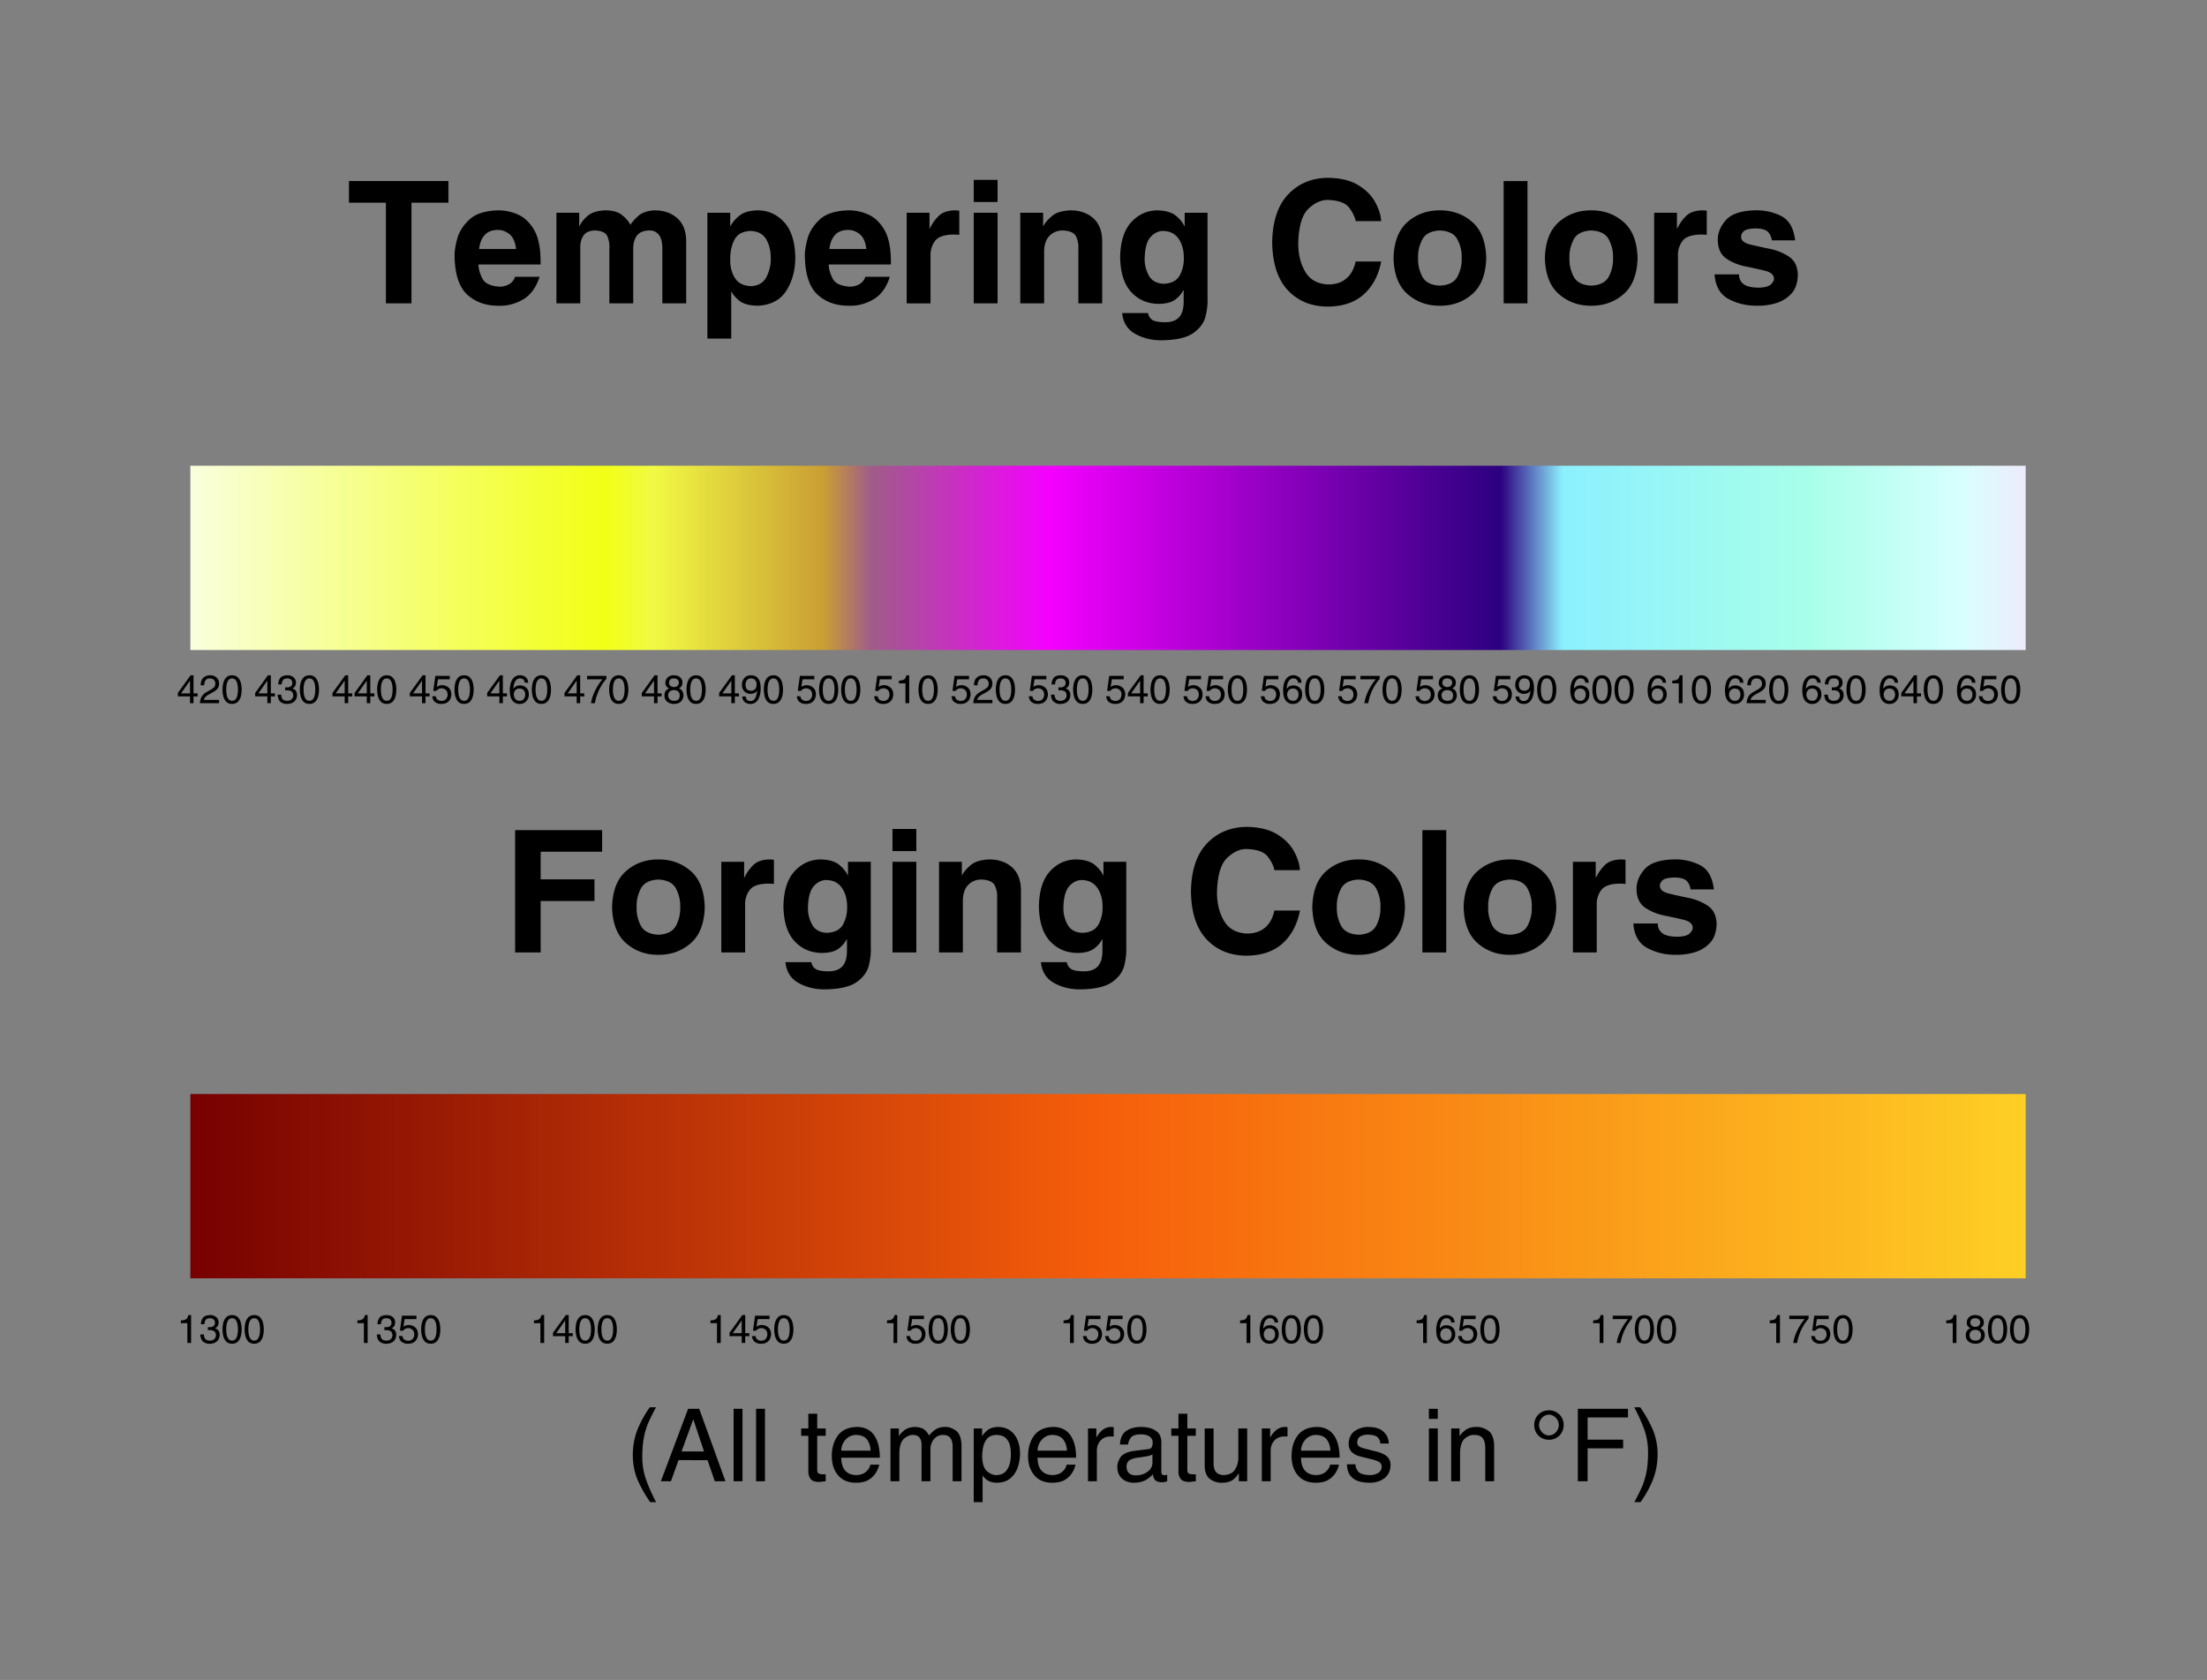 <svg xmlns="http://www.w3.org/2000/svg" viewBox="0 0 124.11 94.47"><rect x="0" y="0" width="124.11" height="94.47" fill="#808080" stroke="none"/><defs><linearGradient id="a" y2="6.237" gradientUnits="userSpaceOnUse" x2="63.688" gradientTransform="translate(-2.568 17.645) scale(1.727)" y1="6.237" x1="3.938"><stop offset="0" stop-color="#f9ffdd"/><stop offset=".225" stop-color="#f2ff15"/><stop offset=".252" stop-color="#f1fa44"/><stop offset=".345" stop-color="#ca9e33"/><stop offset=".371" stop-color="#9f5c89"/><stop offset=".468" stop-color="#f400ff"/><stop offset=".714" stop-color="#2c0080"/><stop offset=".748" stop-color="#8cf0fe"/><stop offset=".882" stop-color="#a8ffe9"/><stop offset=".966" stop-color="#d8fffe"/><stop offset="1" stop-color="#eeebfc"/></linearGradient><linearGradient id="b" y2="6.237" gradientUnits="userSpaceOnUse" x2="63.688" gradientTransform="translate(-2.568 52.976) scale(1.727)" y1="6.237" x1="3.938"><stop offset="0" stop-color="#770101"/><stop offset=".497" stop-color="#f65e0b"/><stop offset="1" stop-color="#fecf25"/></linearGradient></defs><path d="M4.234 23.237h103.21v10.364H4.234z" fill="url(#a)" transform="translate(6.47 2.953)"/><path d="M4.234 58.568h103.21v10.364H4.234z" fill="url(#b)" transform="translate(6.47 2.953)"/><path d="M11.112 39.161v-.17h-.23v-1.018h-.163l-.719.996v.192h.686v.382h.196v-.382zm-.43-.882h.004v.713h-.505zM11.482 38.536c0-.04.007-.089.02-.149s.04-.114.084-.161.116-.074.213-.076c.114.004.194.035.242.095.047.059.07.122.069.188-.002.1-.029.174-.082.225a.9.9 0 01-.206.142l-.208.12a.745.745 0 00-.259.236.741.741 0 00-.11.387h1.075v-.185h-.854a.288.288 0 01.059-.129.65.65 0 01.212-.173l.163-.089c.12-.059.22-.127.298-.204a.442.442 0 00.122-.32.451.451 0 00-.144-.345.512.512 0 00-.348-.125.698.698 0 00-.216.033.444.444 0 00-.223.157c-.066.08-.1.205-.103.373zM13.38 38.78c0 .197-.027.351-.08.461-.053.11-.136.166-.249.168-.112-.002-.195-.058-.248-.168-.054-.11-.08-.264-.08-.462s.026-.352.08-.462.136-.166.248-.168c.113.002.196.058.249.168.053.11.08.264.08.462zm.21 0c.001-.114-.012-.232-.04-.355s-.08-.229-.159-.316-.191-.132-.34-.136c-.148.004-.262.05-.34.137a.693.693 0 00-.159.315 1.5 1.5 0 00-.039.354c-.002.113.012.23.04.354s.08.229.158.316.192.133.34.137c.149-.004.262-.05.34-.137a.693.693 0 00.16-.316 1.5 1.5 0 00.039-.354zM15.461 39.161v-.17h-.23v-1.018h-.163l-.72.996v.192h.686v.382h.197v-.382zm-.431-.882h.004v.712h-.504zM16.036 38.82a1.26 1.26 0 00.09-.003.516.516 0 01.233.045c.082.035.126.116.133.243a.286.286 0 01-.096.22.366.366 0 01-.246.084c-.141-.005-.233-.045-.275-.118a.44.44 0 01-.06-.228h-.203a.788.788 0 00.057.26.388.388 0 00.177.193.585.585 0 00.29.07c.2-.006.343-.058.433-.157a.494.494 0 00.133-.349c-.002-.104-.026-.185-.074-.243s-.11-.1-.187-.123v-.004a.273.273 0 00.132-.097.368.368 0 00.068-.227.385.385 0 00-.128-.296.528.528 0 00-.356-.117c-.202.007-.338.064-.409.17a.57.57 0 00-.098.343h.192c0-.062.016-.131.052-.21.035-.077.12-.12.254-.127.115.005.192.034.233.089.04.055.06.108.057.159-.003.097-.034.164-.092.202a.358.358 0 01-.207.055 1.064 1.064 0 01-.103-.005zM17.729 38.78c0 .197-.026.351-.08.461-.053.11-.136.166-.249.168-.112-.002-.195-.058-.248-.168-.054-.11-.08-.264-.08-.462s.026-.352.08-.462.136-.166.248-.168c.113.002.196.058.25.168.053.11.08.264.079.462zm.21 0a1.501 1.501 0 00-.04-.355.693.693 0 00-.159-.316c-.078-.087-.19-.132-.34-.136-.148.004-.262.05-.34.136a.693.693 0 00-.159.316 1.5 1.5 0 00-.039.354c-.001.113.012.23.04.354s.08.229.158.316.192.132.34.136c.15-.004.262-.05.34-.136s.131-.193.16-.316a1.5 1.5 0 00.039-.354zM19.81 39.161v-.17h-.23v-1.018h-.163l-.72.996v.192h.686v.382h.197v-.382zm-.431-.882h.004v.712h-.505zM21.053 39.161v-.17h-.23v-1.018h-.163l-.72.996v.192h.686v.382h.197v-.382zm-.431-.882h.004v.712h-.505zM22.077 38.78c0 .197-.026.351-.08.461-.053.11-.136.166-.249.168-.112-.002-.195-.058-.248-.168-.054-.11-.08-.264-.08-.462s.026-.352.08-.462.136-.166.248-.168c.113.002.196.058.25.168.053.11.08.264.079.462zm.21 0a1.501 1.501 0 00-.04-.355.693.693 0 00-.159-.316c-.078-.087-.19-.132-.34-.136-.148.004-.262.05-.34.136a.693.693 0 00-.159.316 1.5 1.5 0 00-.039.354c-.002.113.012.23.04.354s.08.229.158.316.192.132.34.136c.15-.004.262-.05.34-.136a.693.693 0 00.16-.316 1.5 1.5 0 00.039-.354zM24.159 39.161v-.17h-.23v-1.018h-.163l-.72.996v.192h.686v.382h.197v-.382zm-.431-.882h.004v.712h-.505zM24.629 38.198h.665v-.192h-.813l-.118.842.17.009a.391.391 0 01.13-.111.347.347 0 01.16-.039c.1 0 .182.03.247.09s.099.145.101.259c0 .1-.03.185-.089.253s-.138.103-.241.106a.377.377 0 01-.225-.063c-.06-.042-.096-.11-.108-.2h-.203c.025.171.088.287.19.348.103.06.208.089.317.085.162-.004.284-.038.366-.104s.137-.142.165-.227.04-.159.038-.22c-.005-.163-.06-.288-.162-.373a.543.543 0 00-.533-.1.462.462 0 00-.124.068zM26.426 38.78c0 .197-.026.351-.08.461-.053.11-.136.166-.249.168-.112-.002-.195-.058-.248-.168-.054-.11-.08-.264-.08-.462s.026-.352.08-.462.136-.166.248-.168c.113.002.196.058.25.168.053.11.08.264.079.462zm.21 0a1.501 1.501 0 00-.04-.355.693.693 0 00-.159-.316c-.078-.087-.19-.132-.34-.136-.148.004-.262.05-.34.136a.693.693 0 00-.159.316 1.5 1.5 0 00-.039.354c-.002.113.012.23.04.354s.08.229.158.316.192.132.34.136c.15-.004.262-.05.34-.136s.131-.193.16-.316a1.5 1.5 0 00.039-.354zM28.508 39.161v-.17h-.23v-1.018h-.163l-.72.996v.192h.686v.382h.197v-.382zm-.431-.882h.004v.712h-.505zM29.706 38.39c-.017-.157-.073-.267-.169-.328a.503.503 0 00-.29-.09.486.486 0 00-.358.142.732.732 0 00-.175.328 1.438 1.438 0 00-.047.37c0 .104.008.202.025.294a.73.73 0 00.096.251.49.49 0 00.404.228.625.625 0 00.25-.042.414.414 0 00.148-.11c.053-.057.091-.117.115-.18s.035-.134.034-.213c-.002-.124-.03-.223-.084-.296s-.12-.125-.194-.156-.147-.047-.213-.046c-.106.003-.19.024-.249.064s-.1.083-.124.128l-.005-.004a.992.992 0 01.029-.224.62.62 0 01.11-.243.29.29 0 01.234-.114c.084.001.148.024.19.069.042.044.07.101.08.172zm-.809.67c0-.095.027-.175.08-.24s.134-.099.242-.102c.12.005.203.043.25.114s.069.143.067.217c-.001.108-.03.194-.084.26s-.13.098-.224.1c-.115-.005-.198-.042-.252-.112a.378.378 0 01-.079-.237zM30.775 38.78c0 .197-.026.351-.08.461-.053.11-.136.166-.249.168-.112-.002-.195-.058-.248-.168-.054-.11-.08-.264-.08-.462s.026-.352.08-.462.136-.166.248-.168c.113.002.196.058.25.168.053.11.08.264.079.462zm.21 0a1.501 1.501 0 00-.04-.355.693.693 0 00-.159-.316c-.078-.087-.19-.132-.34-.136-.148.004-.262.05-.34.136a.693.693 0 00-.159.316 1.5 1.5 0 00-.039.354c-.002.113.012.23.04.354s.08.229.158.316.192.132.34.136c.15-.004.262-.05.34-.136s.131-.193.16-.316a1.5 1.5 0 00.039-.354zM32.856 39.161v-.17h-.23v-1.018h-.163l-.72.996v.192h.686v.382h.197v-.382zm-.431-.882h.004v.712h-.505zM33.014 38.198h.864c-.155.183-.293.397-.413.642s-.197.48-.228.703h.217a2.83 2.83 0 01.434-1.094c.085-.126.156-.216.211-.271v-.172h-1.085zM35.124 38.78c0 .197-.026.351-.08.461-.053.11-.136.166-.249.168-.112-.002-.195-.058-.248-.168-.054-.11-.08-.264-.08-.462s.026-.352.08-.462.136-.166.248-.168c.113.002.196.058.25.168.053.11.08.264.079.462zm.21 0a1.501 1.501 0 00-.04-.355.693.693 0 00-.159-.316c-.078-.087-.19-.132-.34-.136-.148.004-.262.05-.34.136a.693.693 0 00-.159.316 1.5 1.5 0 00-.039.354c-.002.113.012.23.04.354s.08.229.158.316.192.132.34.136c.15-.004.262-.05.34-.136a.693.693 0 00.16-.316 1.5 1.5 0 00.039-.354zM37.205 39.161v-.17h-.23v-1.018h-.163l-.72.996v.192h.686v.382h.197v-.382zm-.431-.882h.004v.712h-.505zM38.379 38.377a.386.386 0 00-.112-.27c-.076-.084-.2-.129-.373-.134a.522.522 0 00-.29.075c-.07.048-.118.106-.146.172s-.04.127-.04.184c0 .074.02.137.056.189a.331.331 0 00.157.117c-.084.033-.149.081-.195.144s-.07.142-.071.238a.572.572 0 00.02.167c.017.07.064.14.14.206.066.048.133.08.204.097.07.017.128.024.174.023.184-.005.32-.056.405-.153a.496.496 0 00.078-.544.405.405 0 00-.208-.18.382.382 0 00.126-.094c.046-.048.07-.127.075-.237zm-.48.429c.091 0 .168.024.23.073s.093.127.096.233c-.005.12-.04.2-.104.24a.363.363 0 01-.211.057c-.133-.005-.223-.042-.27-.11a.33.33 0 01-.065-.203c0-.075.026-.142.079-.2s.134-.087.245-.09zm-.003-.17a.303.303 0 01-.19-.064.223.223 0 01-.084-.177.259.259 0 01.052-.16c.036-.053.106-.082.209-.086.113.004.19.031.232.082.043.05.063.101.06.153 0 .073-.026.133-.075.18s-.118.07-.204.072zM39.473 38.78c0 .197-.026.351-.08.461-.053.11-.136.166-.249.168-.112-.002-.195-.058-.248-.168-.054-.11-.08-.264-.08-.462s.026-.352.08-.462.136-.166.248-.168c.113.002.196.058.25.168.053.11.08.264.079.462zm.21 0a1.501 1.501 0 00-.04-.355.693.693 0 00-.159-.316c-.078-.087-.19-.132-.34-.136-.148.004-.262.05-.34.136a.693.693 0 00-.159.316 1.5 1.5 0 00-.039.354c-.002.113.012.23.04.354s.08.229.158.316.192.132.34.136c.15-.004.262-.05.34-.136a.693.693 0 00.16-.316 1.5 1.5 0 00.039-.354zM41.554 39.161v-.17h-.23v-1.018h-.163l-.72.996v.192h.686v.382h.197v-.382zm-.431-.882h.004v.712h-.505zM42.216 39.018a.488.488 0 00.212-.048.312.312 0 00.147-.14l.005.005c-.024.202-.066.351-.127.446s-.144.142-.25.141c-.081 0-.144-.023-.19-.069s-.07-.107-.076-.187h-.197c-.001.053.012.111.04.176s.074.12.142.168a.508.508 0 00.285.075c.134-.003.24-.041.317-.114s.134-.162.17-.265.06-.202.07-.296c.01-.094.014-.164.012-.209.003-.09-.008-.19-.031-.302-.023-.112-.074-.21-.153-.294s-.2-.128-.365-.132c-.166.005-.291.058-.376.162a.575.575 0 00-.129.376.512.512 0 00.138.37.49.49 0 00.356.137zm.029-.176c-.071.004-.14-.015-.21-.057s-.105-.137-.11-.283a.387.387 0 01.084-.255.282.282 0 01.22-.098c.112.003.193.037.243.1s.075.143.074.235c-.006.151-.043.25-.112.295a.303.303 0 01-.19.063zM43.82 38.78c.001.197-.025.351-.079.461-.053.11-.136.166-.249.168-.112-.002-.195-.058-.248-.168-.054-.11-.08-.264-.08-.462s.026-.352.08-.462.136-.166.248-.168c.113.002.196.058.25.168.053.11.08.264.079.462zm.21 0a1.501 1.501 0 00-.039-.355.693.693 0 00-.159-.316c-.078-.087-.19-.132-.34-.136-.148.004-.262.05-.34.136a.693.693 0 00-.159.316 1.5 1.5 0 00-.039.354c-.002.113.012.23.04.354s.08.229.158.316.192.132.34.136c.15-.004.262-.05.34-.136a.693.693 0 00.16-.316 1.5 1.5 0 00.039-.354zM45.13 38.198h.665v-.192h-.813l-.118.842.17.009a.391.391 0 01.13-.111.347.347 0 01.16-.039c.1 0 .182.03.247.09s.099.145.101.259a.383.383 0 01-.089.253.313.313 0 01-.241.106.377.377 0 01-.225-.063c-.06-.042-.096-.11-.108-.2h-.203c.025.171.088.287.19.348.103.06.208.089.317.085.162-.004.284-.038.366-.104s.137-.142.165-.227.04-.159.038-.22c-.005-.163-.06-.288-.162-.373a.543.543 0 00-.533-.1.462.462 0 00-.124.068zM46.927 38.78c0 .197-.026.351-.08.461-.053.11-.136.166-.249.168-.112-.002-.195-.058-.248-.168-.054-.11-.08-.264-.08-.462s.026-.352.08-.462.136-.166.248-.168c.113.002.196.058.25.168.053.11.08.264.079.462zm.21 0a1.501 1.501 0 00-.04-.355.693.693 0 00-.159-.316c-.078-.087-.19-.132-.34-.136-.148.004-.262.05-.34.136a.693.693 0 00-.159.316 1.5 1.5 0 00-.039.354c-.002.113.012.23.04.354s.08.229.158.316.192.132.34.136c.15-.004.262-.05.34-.136s.131-.193.16-.316a1.5 1.5 0 00.039-.354zM48.17 38.78c0 .197-.026.351-.08.461-.053.11-.136.166-.249.168-.112-.002-.195-.058-.248-.168-.054-.11-.08-.264-.08-.462s.026-.352.08-.462.136-.166.248-.168c.113.002.196.058.25.168.053.11.08.264.079.462zm.21 0a1.501 1.501 0 00-.04-.355.693.693 0 00-.159-.316c-.078-.087-.19-.132-.34-.136-.148.004-.262.05-.34.136a.693.693 0 00-.159.316 1.5 1.5 0 00-.039.354c-.001.113.012.23.04.354s.08.229.158.316.192.132.34.136c.15-.004.262-.05.34-.136s.131-.193.16-.316a1.5 1.5 0 00.039-.354zM49.479 38.198h.665v-.192h-.813l-.118.842.17.009a.391.391 0 01.13-.111.347.347 0 01.16-.039c.1 0 .182.03.247.09s.099.145.101.259c0 .1-.03.185-.089.253s-.138.103-.241.106a.377.377 0 01-.225-.063c-.06-.042-.096-.11-.108-.2h-.203c.025.171.088.287.19.348.103.06.208.089.317.085.162-.004.284-.038.366-.104s.137-.142.165-.227.04-.159.038-.22c-.005-.163-.06-.288-.162-.373a.543.543 0 00-.533-.1.462.462 0 00-.124.068zM51.128 37.973h-.154c-.03.124-.076.204-.14.24s-.157.055-.282.06v.156h.366v1.114h.21zM52.519 38.78c0 .197-.026.351-.08.461-.053.11-.136.166-.249.168-.112-.002-.195-.058-.248-.168-.054-.11-.08-.264-.08-.462s.026-.352.08-.462.136-.166.248-.168c.113.002.196.058.25.168.053.11.08.264.079.462zm.21 0a1.501 1.501 0 00-.04-.355.693.693 0 00-.159-.316c-.078-.087-.19-.132-.34-.136-.148.004-.262.05-.34.136a.693.693 0 00-.159.316 1.5 1.5 0 00-.039.354c-.002.113.012.23.04.354s.08.229.158.316.192.132.34.136c.15-.004.262-.05.34-.136s.131-.193.16-.316a1.5 1.5 0 00.039-.354zM53.828 38.198h.665v-.192h-.813l-.118.842.17.009a.391.391 0 01.13-.111.347.347 0 01.16-.039c.1 0 .182.03.247.09s.099.145.101.259c0 .1-.03.185-.089.253s-.138.103-.241.106a.377.377 0 01-.225-.063c-.06-.042-.096-.11-.108-.2h-.203c.025.171.088.287.19.348.103.06.208.089.317.085.162-.004.284-.038.366-.104s.137-.142.165-.227.04-.159.038-.22c-.005-.163-.06-.288-.162-.373a.543.543 0 00-.533-.1.462.462 0 00-.124.068zM54.97 38.536c0-.04.007-.089.019-.149a.332.332 0 01.085-.161c.045-.048.116-.074.213-.076.113.004.194.035.241.095s.07.122.07.188c-.002.1-.03.174-.082.225a.9.9 0 01-.207.142l-.208.12a.745.745 0 00-.258.236.741.741 0 00-.11.387h1.074v-.185h-.853a.289.289 0 01.058-.129.65.65 0 01.212-.173l.163-.089c.12-.059.22-.127.298-.204s.12-.184.122-.32a.451.451 0 00-.143-.345.512.512 0 00-.348-.125.698.698 0 00-.216.033c-.084.024-.159.076-.224.157s-.1.205-.103.373zM56.868 38.78c0 .197-.026.351-.08.461-.053.11-.136.166-.249.168-.112-.002-.195-.058-.248-.168-.054-.11-.08-.264-.08-.462s.026-.352.08-.462.136-.166.248-.168c.113.002.196.058.25.168.053.11.08.264.079.462zm.21 0a1.501 1.501 0 00-.04-.355.693.693 0 00-.159-.316c-.078-.087-.19-.132-.34-.136-.148.004-.262.05-.34.136a.693.693 0 00-.159.316 1.5 1.5 0 00-.039.354c-.002.113.012.23.04.354s.08.229.158.316.192.132.34.136c.15-.004.262-.05.34-.136s.131-.193.16-.316a1.5 1.5 0 00.039-.354zM58.176 38.198h.665v-.192h-.813l-.118.842.17.009a.391.391 0 01.13-.111.347.347 0 01.16-.039c.1 0 .182.03.247.09s.099.145.101.259c0 .1-.03.185-.089.253s-.138.103-.241.106a.377.377 0 01-.225-.063c-.06-.042-.096-.11-.108-.2h-.203c.025.171.088.287.19.348.103.06.208.089.317.085.162-.004.284-.038.366-.104s.137-.142.165-.227.04-.159.038-.22c-.005-.163-.06-.288-.162-.373a.543.543 0 00-.533-.1.462.462 0 00-.124.068zM59.524 38.82a1.26 1.26 0 00.089-.003.516.516 0 01.233.045c.082.035.126.116.133.243-.001.092-.033.165-.095.22s-.144.082-.246.084c-.142-.005-.233-.045-.275-.118a.44.44 0 01-.06-.228h-.204c.005.092.024.179.057.26s.093.145.178.193a.585.585 0 00.29.07c.199-.006.343-.058.433-.157a.494.494 0 00.132-.349c-.001-.104-.026-.185-.073-.243s-.11-.1-.188-.123v-.004c.045-.013.09-.045.132-.097s.066-.127.069-.227c-.001-.122-.044-.22-.128-.296s-.204-.115-.357-.117c-.202.007-.338.064-.408.17s-.103.221-.099.343h.192c0-.062.017-.131.052-.21s.12-.12.254-.127c.115.005.193.034.233.089.041.055.06.108.058.159-.003.097-.034.164-.093.202s-.128.056-.207.055a1.063 1.063 0 01-.102-.005zM61.216 38.78c0 .197-.026.351-.08.461-.053.11-.136.166-.249.168-.112-.002-.195-.058-.248-.168-.054-.11-.08-.264-.08-.462s.026-.352.08-.462.136-.166.248-.168c.113.002.196.058.25.168.053.11.08.264.079.462zm.21 0a1.501 1.501 0 00-.04-.355.693.693 0 00-.159-.316c-.078-.087-.19-.132-.34-.136-.148.004-.262.05-.34.136a.693.693 0 00-.159.316 1.5 1.5 0 00-.039.354c-.002.113.012.23.04.354s.08.229.158.316.192.132.34.136c.15-.004.262-.05.34-.136s.131-.193.16-.316a1.5 1.5 0 00.039-.354zM62.525 38.198h.665v-.192h-.813l-.118.842.17.009a.391.391 0 01.13-.111.347.347 0 01.16-.039c.1 0 .182.03.247.09s.099.145.101.259a.383.383 0 01-.089.253.313.313 0 01-.241.106.377.377 0 01-.225-.063c-.06-.042-.096-.11-.108-.2h-.203c.025.171.088.287.19.348.103.06.208.089.317.085.162-.004.284-.038.366-.104s.137-.142.165-.227.04-.159.038-.22c-.005-.163-.06-.288-.162-.373a.543.543 0 00-.533-.1.462.462 0 00-.124.068zM64.54 39.161v-.17h-.23v-1.018h-.162l-.72.996v.192h.686v.382h.197v-.382zm-.43-.882h.004v.712h-.505zM65.565 38.78c0 .197-.026.351-.08.461-.053.11-.136.166-.249.168-.112-.002-.195-.058-.248-.168-.054-.11-.08-.264-.08-.462s.026-.352.08-.462.136-.166.248-.168c.113.002.196.058.25.168.053.11.08.264.079.462zm.21 0a1.501 1.501 0 00-.04-.355.693.693 0 00-.159-.316c-.078-.087-.19-.132-.34-.136-.148.004-.262.05-.34.136a.693.693 0 00-.158.316 1.5 1.5 0 00-.04.354c-.001.113.012.23.04.354s.08.229.158.316.192.132.34.136c.15-.004.262-.05.34-.136s.131-.193.16-.316a1.5 1.5 0 00.039-.354zM66.874 38.198h.665v-.192h-.813l-.118.842.17.009a.391.391 0 01.13-.111.347.347 0 01.16-.039c.1 0 .182.03.247.09s.099.145.101.259a.383.383 0 01-.089.253.313.313 0 01-.241.106.377.377 0 01-.225-.063c-.06-.042-.096-.11-.108-.2h-.203c.025.171.088.287.19.348.103.06.208.089.317.085.162-.004.284-.038.366-.104s.137-.142.165-.227.04-.159.038-.22c-.005-.163-.06-.288-.162-.373a.543.543 0 00-.533-.1.462.462 0 00-.124.068zM68.117 38.198h.665v-.192h-.813l-.118.842.17.009a.391.391 0 01.13-.111.346.346 0 01.16-.039c.1 0 .182.03.247.09s.099.145.101.259c0 .1-.03.185-.089.253s-.138.103-.241.106a.377.377 0 01-.225-.063c-.06-.042-.096-.11-.108-.2h-.203c.025.171.088.287.19.348.103.06.208.089.317.085.162-.004.284-.038.366-.104s.137-.142.165-.227.04-.159.038-.22c-.005-.163-.06-.288-.162-.373a.543.543 0 00-.533-.1.462.462 0 00-.124.068zM69.914 38.78c0 .197-.026.351-.08.461-.053.11-.136.166-.249.168-.112-.002-.195-.058-.248-.168-.054-.11-.08-.264-.08-.462s.026-.352.08-.462.136-.166.248-.168c.113.002.196.058.25.168.053.11.08.264.079.462zm.21 0a1.501 1.501 0 00-.04-.355.693.693 0 00-.159-.316c-.078-.087-.19-.132-.34-.136-.148.004-.262.05-.34.136a.693.693 0 00-.159.316 1.5 1.5 0 00-.039.354c-.001.113.012.23.04.354s.08.229.158.316.192.132.34.136c.15-.004.262-.05.34-.136s.131-.193.16-.316a1.5 1.5 0 00.039-.354zM71.223 38.198h.665v-.192h-.813l-.118.842.17.009a.391.391 0 01.13-.111.346.346 0 01.16-.039c.1 0 .182.03.247.09s.099.145.101.259c0 .1-.03.185-.089.253s-.138.103-.241.106a.377.377 0 01-.225-.063c-.06-.042-.096-.11-.108-.2H70.9c.025.171.088.287.19.348.103.06.208.089.317.085.162-.004.284-.038.366-.104s.137-.142.165-.227.04-.159.038-.22c-.005-.163-.06-.288-.162-.373a.543.543 0 00-.533-.1.462.462 0 00-.124.068zM73.194 38.39c-.017-.157-.073-.267-.169-.328a.503.503 0 00-.29-.09.486.486 0 00-.358.142.732.732 0 00-.175.328 1.438 1.438 0 00-.047.37c0 .104.008.202.025.294a.73.73 0 00.096.251.49.49 0 00.404.228.625.625 0 00.25-.042.414.414 0 00.148-.11c.053-.057.091-.117.115-.18s.035-.134.034-.213c-.002-.124-.03-.223-.084-.296s-.12-.125-.194-.156-.147-.047-.213-.046c-.106.003-.19.024-.249.064s-.1.083-.124.128l-.005-.004a.992.992 0 01.029-.224.62.62 0 01.11-.243.29.29 0 01.234-.114c.084.001.148.024.19.069.042.044.07.101.08.172zm-.809.67c0-.095.027-.175.08-.24s.134-.099.242-.102c.12.005.203.043.25.114s.069.143.067.217c-.001.108-.03.194-.084.26s-.13.098-.224.1c-.115-.005-.198-.042-.252-.112a.378.378 0 01-.079-.237zM74.263 38.78c0 .197-.026.351-.08.461-.053.11-.136.166-.249.168-.112-.002-.195-.058-.248-.168-.054-.11-.08-.264-.08-.462s.026-.352.08-.462.136-.166.248-.168c.113.002.196.058.25.168.053.11.08.264.079.462zm.21 0a1.501 1.501 0 00-.04-.355.693.693 0 00-.159-.316c-.078-.087-.19-.132-.34-.136-.148.004-.262.05-.34.136a.693.693 0 00-.159.316 1.5 1.5 0 00-.039.354c-.001.113.012.23.04.354s.08.229.158.316.192.132.34.136c.15-.004.262-.05.34-.136a.693.693 0 00.16-.316 1.5 1.5 0 00.039-.354zM75.57 38.198h.666v-.192h-.813l-.118.842.17.009a.391.391 0 01.13-.111.347.347 0 01.16-.039c.1 0 .182.03.247.09s.099.145.101.259c0 .1-.03.185-.089.253s-.138.103-.241.106a.377.377 0 01-.225-.063c-.06-.042-.096-.11-.108-.2h-.203c.025.171.088.287.19.348.103.06.208.089.317.085.162-.004.284-.038.366-.104s.137-.142.165-.227.04-.159.038-.22c-.005-.163-.06-.288-.162-.373a.543.543 0 00-.533-.1.462.462 0 00-.124.068zM76.502 38.198h.864c-.155.183-.293.397-.413.642s-.197.48-.228.703h.217a2.83 2.83 0 01.434-1.094c.085-.126.156-.216.211-.271v-.172h-1.085zM78.612 38.78c0 .197-.026.351-.08.461-.053.11-.136.166-.249.168-.112-.002-.195-.058-.248-.168-.054-.11-.08-.264-.08-.462s.026-.352.08-.462.136-.166.248-.168c.113.002.196.058.25.168.053.11.08.264.079.462zm.21 0a1.501 1.501 0 00-.04-.355.693.693 0 00-.159-.316c-.078-.087-.19-.132-.34-.136-.148.004-.262.05-.34.136a.693.693 0 00-.159.316 1.5 1.5 0 00-.039.354c-.001.113.012.23.04.354s.08.229.158.316.192.132.34.136c.15-.004.262-.05.34-.136s.131-.193.16-.316a1.5 1.5 0 00.039-.354zM79.92 38.198h.665v-.192h-.813l-.118.842.17.009a.391.391 0 01.13-.111.347.347 0 01.16-.039c.1 0 .182.03.247.09s.099.145.101.259c0 .1-.03.185-.089.253s-.138.103-.241.106a.377.377 0 01-.225-.063c-.06-.042-.096-.11-.108-.2h-.203c.025.171.088.287.19.348.103.06.208.089.317.085.162-.004.284-.038.366-.104s.137-.142.165-.227.04-.159.038-.22c-.005-.163-.06-.288-.162-.373a.543.543 0 00-.533-.1.462.462 0 00-.124.068zM81.867 38.377c.001-.097-.036-.187-.112-.27s-.2-.129-.373-.134a.522.522 0 00-.29.075c-.07.048-.118.106-.146.172s-.04.127-.04.184c0 .074.02.137.056.189s.09.09.157.117c-.084.033-.149.081-.195.144s-.07.142-.071.238a.568.568 0 00.02.167c.017.07.064.14.14.206.066.048.133.08.204.097s.128.024.174.023c.184-.005.32-.056.405-.153a.496.496 0 00.078-.544.405.405 0 00-.208-.18.382.382 0 00.126-.094c.046-.048.07-.127.075-.237zm-.48.429c.091 0 .168.024.23.073s.093.127.096.233c-.005.12-.04.2-.104.24a.363.363 0 01-.211.057c-.133-.005-.223-.042-.27-.11a.33.33 0 01-.065-.203c0-.075.026-.142.079-.2s.134-.087.245-.09zm-.003-.17a.303.303 0 01-.19-.064.223.223 0 01-.084-.177.259.259 0 01.052-.16c.036-.053.106-.082.209-.086.113.004.19.031.232.082.043.05.063.101.06.153 0 .073-.026.133-.075.18s-.118.07-.204.072zM82.96 38.78c0 .197-.026.351-.08.461-.053.11-.136.166-.249.168-.112-.002-.195-.058-.248-.168-.054-.11-.08-.264-.08-.462s.026-.352.08-.462.136-.166.248-.168c.113.002.196.058.25.168.053.11.08.264.079.462zm.21 0a1.501 1.501 0 00-.04-.355.693.693 0 00-.159-.316c-.078-.087-.19-.132-.34-.136-.148.004-.262.05-.34.136a.693.693 0 00-.159.316 1.5 1.5 0 00-.039.354c-.001.113.012.23.04.354s.08.229.158.316.192.132.34.136c.15-.004.262-.05.34-.136s.131-.193.16-.316a1.5 1.5 0 00.039-.354zM84.269 38.198h.665v-.192h-.813l-.118.842.17.009a.391.391 0 01.13-.111.347.347 0 01.16-.039c.1 0 .182.03.247.09s.099.145.101.259c0 .1-.03.185-.089.253s-.138.103-.241.106a.377.377 0 01-.225-.063c-.06-.042-.096-.11-.108-.2h-.203c.025.171.088.287.19.348.103.06.208.089.317.085.162-.004.284-.038.366-.104s.137-.142.165-.227.04-.159.038-.22c-.005-.163-.06-.288-.162-.373a.543.543 0 00-.533-.1.462.462 0 00-.124.068zM85.704 39.018a.488.488 0 00.212-.048.312.312 0 00.147-.14l.005.005c-.024.202-.066.351-.127.446s-.144.142-.25.141c-.081 0-.144-.023-.19-.069s-.07-.107-.076-.187h-.197c-.001.053.012.111.04.176s.074.12.142.168a.508.508 0 00.285.075c.134-.003.24-.041.317-.114s.134-.162.17-.265.06-.202.07-.296c.01-.094.014-.164.012-.209.003-.09-.008-.19-.031-.302-.023-.112-.074-.21-.153-.294s-.2-.128-.365-.132c-.166.005-.291.058-.376.162a.575.575 0 00-.129.376.512.512 0 00.138.37.49.49 0 00.356.137zm.029-.176c-.071.004-.14-.015-.21-.057s-.105-.137-.11-.283a.387.387 0 01.084-.255.282.282 0 01.22-.098c.112.003.193.037.243.1s.075.143.074.235c-.006.151-.043.25-.112.295a.303.303 0 01-.19.063zM87.309 38.78c0 .197-.026.351-.08.461-.053.11-.136.166-.249.168-.112-.002-.195-.058-.248-.168-.054-.11-.08-.264-.08-.462s.026-.352.08-.462.136-.166.248-.168c.113.002.196.058.25.168.053.11.08.264.079.462zm.21 0a1.501 1.501 0 00-.04-.355.693.693 0 00-.159-.316c-.078-.087-.19-.132-.34-.136-.148.004-.262.05-.34.136a.693.693 0 00-.159.316 1.5 1.5 0 00-.039.354c-.001.113.012.23.04.354s.08.229.158.316.192.132.34.136c.15-.004.262-.05.34-.136s.131-.193.16-.316a1.5 1.5 0 00.039-.354zM89.346 38.39c-.017-.157-.073-.267-.169-.328a.503.503 0 00-.29-.09.486.486 0 00-.358.142.732.732 0 00-.175.328 1.438 1.438 0 00-.047.37c0 .104.008.202.025.294a.73.73 0 00.096.251.49.49 0 00.404.228.625.625 0 00.25-.042.414.414 0 00.148-.11c.053-.057.091-.117.115-.18s.035-.134.034-.213c-.002-.124-.03-.223-.084-.296s-.12-.125-.194-.156-.147-.047-.213-.046c-.106.003-.19.024-.249.064s-.1.083-.124.128l-.005-.004a.992.992 0 01.029-.224.62.62 0 01.11-.243.29.29 0 01.234-.114c.084.001.148.024.19.069.042.044.07.101.08.172zm-.809.67c0-.095.027-.175.08-.24s.134-.099.242-.102c.12.005.203.043.25.114s.069.143.067.217c-.001.108-.03.194-.084.26s-.13.098-.224.1c-.115-.005-.198-.042-.252-.112a.378.378 0 01-.079-.237zM90.415 38.78c0 .197-.026.351-.08.461-.053.11-.136.166-.249.168-.112-.002-.195-.058-.248-.168-.054-.11-.08-.264-.08-.462s.026-.352.08-.462.136-.166.248-.168c.113.002.196.058.25.168.053.11.08.264.079.462zm.21 0a1.501 1.501 0 00-.04-.355.693.693 0 00-.159-.316c-.078-.087-.19-.132-.34-.136-.148.004-.262.05-.34.136a.693.693 0 00-.159.316 1.5 1.5 0 00-.039.354c-.001.113.012.23.04.354s.08.229.158.316.192.132.34.136c.15-.004.262-.05.34-.136s.131-.193.16-.316a1.5 1.5 0 00.039-.354zM91.658 38.78c0 .197-.026.351-.08.461-.053.11-.136.166-.249.168-.112-.002-.195-.058-.248-.168-.054-.11-.08-.264-.08-.462s.026-.352.08-.462.136-.166.248-.168c.113.002.196.058.25.168.053.11.08.264.079.462zm.21 0a1.501 1.501 0 00-.04-.355.693.693 0 00-.159-.316c-.078-.087-.19-.132-.34-.136-.148.004-.262.05-.34.136a.693.693 0 00-.159.316 1.5 1.5 0 00-.039.354c-.001.113.012.23.04.354s.08.229.158.316.192.132.34.136c.15-.004.262-.05.34-.136a.693.693 0 00.16-.316 1.5 1.5 0 00.039-.354zM93.695 38.39c-.017-.157-.073-.267-.169-.328a.503.503 0 00-.29-.09.486.486 0 00-.358.142.732.732 0 00-.175.328 1.438 1.438 0 00-.047.37c0 .104.008.202.025.294a.73.73 0 00.096.251.49.49 0 00.404.228.625.625 0 00.25-.042.414.414 0 00.148-.11c.053-.057.091-.117.115-.18s.035-.134.034-.213c-.002-.124-.03-.223-.084-.296s-.12-.125-.194-.156-.147-.047-.213-.046c-.106.003-.19.024-.249.064s-.1.083-.124.128l-.005-.004a.992.992 0 01.029-.224.62.62 0 01.11-.243.29.29 0 01.234-.114c.084.001.148.024.19.069.042.044.07.101.08.172zm-.809.67c0-.095.027-.175.08-.24s.134-.099.242-.102c.12.005.203.043.25.114s.069.143.067.217a.396.396 0 01-.084.26.285.285 0 01-.224.1c-.115-.005-.198-.042-.252-.112a.378.378 0 01-.079-.237zM94.616 37.973h-.154c-.03.124-.076.204-.14.24s-.157.055-.282.06v.156h.366v1.114h.21zM96.007 38.78c0 .197-.026.351-.08.461-.053.11-.136.166-.249.168-.112-.002-.195-.058-.248-.168-.054-.11-.08-.264-.08-.462s.026-.352.08-.462.136-.166.248-.168c.113.002.196.058.25.168.053.11.08.264.079.462zm.21 0a1.501 1.501 0 00-.04-.355.693.693 0 00-.159-.316c-.078-.087-.19-.132-.34-.136-.148.004-.262.05-.34.136a.693.693 0 00-.159.316 1.5 1.5 0 00-.039.354c-.001.113.012.23.04.354s.08.229.158.316.192.132.34.136c.15-.004.262-.05.34-.136a.693.693 0 00.16-.316 1.5 1.5 0 00.039-.354zM98.043 38.39c-.017-.157-.073-.267-.169-.328a.503.503 0 00-.29-.09.486.486 0 00-.358.142.732.732 0 00-.175.328 1.438 1.438 0 00-.047.37c0 .104.008.202.025.294a.73.73 0 00.096.251.49.49 0 00.404.228.625.625 0 00.25-.042.414.414 0 00.148-.11c.053-.057.091-.117.115-.18s.035-.134.034-.213c-.002-.124-.03-.223-.084-.296s-.12-.125-.194-.156-.147-.047-.213-.046c-.106.003-.19.024-.249.064s-.1.083-.124.128l-.005-.004a.992.992 0 01.029-.224.62.62 0 01.11-.243.29.29 0 01.234-.114c.084.001.148.024.19.069.042.044.07.101.08.172zm-.809.67c0-.095.027-.175.08-.24s.134-.099.242-.102c.12.005.203.043.25.114s.069.143.067.217c-.001.108-.03.194-.084.26s-.13.098-.224.1c-.115-.005-.198-.042-.252-.112a.378.378 0 01-.079-.237zM98.458 38.536c0-.04.007-.089.019-.149a.332.332 0 01.085-.161c.045-.048.116-.074.213-.076.113.004.194.035.241.095s.07.122.07.188c-.002.1-.03.174-.082.225a.9.9 0 01-.207.142l-.208.12a.745.745 0 00-.258.236.741.741 0 00-.11.387h1.074v-.185h-.853a.289.289 0 01.058-.129.65.65 0 01.212-.173l.163-.089c.12-.059.22-.127.298-.204s.12-.184.122-.32a.451.451 0 00-.143-.345.512.512 0 00-.348-.125.698.698 0 00-.216.033c-.084.024-.159.076-.224.157s-.1.205-.103.373zM100.355 38.78c0 .197-.026.351-.08.461-.053.11-.136.166-.249.168-.112-.002-.195-.058-.248-.168-.054-.11-.08-.264-.08-.462s.026-.352.08-.462.136-.166.248-.168c.113.002.196.058.25.168.053.11.08.264.079.462zm.21 0a1.501 1.501 0 00-.04-.355.693.693 0 00-.159-.316c-.078-.087-.19-.132-.34-.136-.148.004-.262.05-.34.136a.693.693 0 00-.158.316 1.5 1.5 0 00-.04.354c-.001.113.012.23.04.354s.08.229.158.316.192.132.34.136c.15-.004.262-.05.34-.136s.131-.193.16-.316a1.5 1.5 0 00.039-.354zM102.392 38.39c-.017-.157-.073-.267-.169-.328a.503.503 0 00-.29-.09.486.486 0 00-.358.142.732.732 0 00-.175.328 1.438 1.438 0 00-.047.37c0 .104.008.202.025.294a.73.73 0 00.096.251.49.49 0 00.404.228.625.625 0 00.25-.042.414.414 0 00.148-.11c.053-.057.091-.117.115-.18s.035-.134.034-.213c-.002-.124-.03-.223-.084-.296s-.12-.125-.194-.156-.147-.047-.213-.046c-.106.003-.19.024-.249.064s-.1.083-.124.128l-.005-.004a.992.992 0 01.029-.224.62.62 0 01.11-.243.29.29 0 01.234-.114c.084.001.148.024.19.069.042.044.07.101.08.172zm-.809.67c0-.095.027-.175.08-.24s.134-.099.242-.102c.12.005.203.043.25.114s.069.143.067.217c-.001.108-.03.194-.084.26s-.13.098-.224.1c-.115-.005-.198-.042-.252-.112a.378.378 0 01-.079-.237zM103.012 38.82a1.26 1.26 0 00.089-.003.516.516 0 01.233.045c.082.035.126.116.133.243-.001.092-.033.165-.095.22s-.144.082-.246.084c-.142-.005-.234-.045-.275-.118a.44.44 0 01-.06-.228h-.204c.005.092.024.179.057.26s.093.145.178.193a.585.585 0 00.29.07c.199-.006.343-.058.433-.157a.494.494 0 00.132-.349c-.001-.104-.026-.185-.074-.243s-.11-.1-.187-.123v-.004c.045-.013.09-.045.132-.097s.066-.127.069-.227c-.001-.122-.044-.22-.129-.296s-.203-.115-.356-.117c-.202.007-.338.064-.408.17s-.103.221-.099.343h.192c0-.062.017-.131.052-.21s.12-.12.254-.127c.115.005.193.034.233.089.041.055.06.108.058.159-.003.097-.034.164-.093.202s-.128.056-.207.055a1.064 1.064 0 01-.102-.005zM104.704 38.78c0 .197-.026.351-.08.461-.053.11-.136.166-.249.168-.112-.002-.195-.058-.248-.168-.054-.11-.08-.264-.08-.462s.026-.352.08-.462.136-.166.248-.168c.113.002.196.058.25.168.053.11.08.264.079.462zm.21 0a1.501 1.501 0 00-.04-.355.693.693 0 00-.159-.316c-.078-.087-.19-.132-.34-.136-.148.004-.262.05-.34.136a.693.693 0 00-.159.316 1.5 1.5 0 00-.039.354c-.001.113.012.23.04.354s.08.229.158.316.192.132.34.136c.15-.004.262-.05.34-.136a.693.693 0 00.16-.316 1.5 1.5 0 00.039-.354zM106.74 38.39c-.017-.157-.073-.267-.169-.328a.503.503 0 00-.29-.09.486.486 0 00-.358.142.732.732 0 00-.175.328 1.438 1.438 0 00-.047.37c0 .104.008.202.025.294a.73.73 0 00.096.251.49.49 0 00.404.228.625.625 0 00.25-.042.414.414 0 00.148-.11.548.548 0 00.115-.18.594.594 0 00.034-.213c-.003-.124-.03-.223-.085-.296s-.118-.125-.193-.156a.539.539 0 00-.213-.046c-.106.003-.19.024-.249.064s-.1.083-.124.128l-.005-.004a.992.992 0 01.029-.224.62.62 0 01.11-.243.29.29 0 01.234-.114c.084.001.148.024.19.069.042.044.07.101.08.172zm-.809.67c0-.095.027-.175.08-.24s.134-.099.242-.102c.12.005.203.043.25.114.047.07.069.143.067.217a.396.396 0 01-.084.26.285.285 0 01-.224.1c-.115-.005-.198-.042-.252-.112a.378.378 0 01-.079-.237zM108.03 39.161v-.17h-.23v-1.018h-.163l-.72.996v.192h.686v.382h.197v-.382zm-.431-.882h.004v.712h-.505zM109.05 38.78c0 .197-.026.351-.08.461-.053.11-.136.166-.249.168-.112-.002-.195-.058-.248-.168-.054-.11-.08-.264-.08-.462s.026-.352.08-.462.136-.166.248-.168c.113.002.196.058.25.168.053.11.08.264.079.462zm.21 0a1.486 1.486 0 00-.04-.355.693.693 0 00-.159-.316c-.078-.087-.191-.132-.34-.136-.148.004-.262.05-.34.136a.693.693 0 00-.159.316 1.501 1.501 0 00-.039.354c-.002.113.012.23.04.354s.08.229.158.316.192.132.34.136c.149-.004.262-.05.34-.136a.693.693 0 00.16-.316c.027-.123.04-.241.039-.354zM111.09 38.39c-.017-.157-.073-.267-.169-.328a.503.503 0 00-.29-.09.486.486 0 00-.358.142.732.732 0 00-.175.328 1.552 1.552 0 00-.021.665c.017.092.049.176.095.25a.49.49 0 00.404.228.625.625 0 00.25-.042.414.414 0 00.148-.11.548.548 0 00.115-.18.594.594 0 00.034-.213c-.003-.124-.03-.223-.084-.296s-.12-.125-.194-.156-.147-.047-.213-.046a.462.462 0 00-.249.064c-.059.04-.1.083-.124.128l-.004-.004a.98.98 0 01.028-.224.62.62 0 01.111-.243.29.29 0 01.234-.114c.084.001.147.024.19.069.042.044.069.101.08.172zm-.809.67c0-.095.027-.175.08-.24s.134-.099.242-.102c.12.005.203.043.25.114a.37.37 0 01.067.217c-.001.108-.029.194-.084.26s-.13.098-.224.1c-.115-.005-.198-.042-.252-.112a.378.378 0 01-.079-.237zM111.6 38.198h.665v-.192h-.813l-.118.842.17.009a.391.391 0 01.13-.111.347.347 0 01.16-.039c.1 0 .182.03.247.09s.099.145.101.259c0 .1-.03.185-.089.253s-.139.103-.241.106a.377.377 0 01-.225-.063c-.06-.042-.096-.11-.108-.2h-.203c.025.171.088.287.19.348.103.06.208.089.317.085.161-.004.283-.038.366-.104s.137-.142.165-.227a.661.661 0 00.038-.22.482.482 0 00-.162-.373.54.54 0 00-.533-.1.464.464 0 00-.124.068zM113.4 38.78c0 .197-.026.351-.08.461-.053.11-.136.166-.249.168-.112-.002-.195-.058-.248-.168-.054-.11-.08-.264-.08-.462s.026-.352.08-.462.136-.166.248-.168c.113.002.196.058.25.168.053.11.08.264.079.462zm.21 0a1.486 1.486 0 00-.04-.355.694.694 0 00-.159-.316c-.078-.087-.19-.132-.34-.136-.148.004-.262.05-.34.136a.693.693 0 00-.159.316 1.501 1.501 0 00-.039.354c-.002.113.012.23.04.354s.08.229.158.316.192.132.34.136c.15-.004.262-.05.34-.136a.693.693 0 00.16-.316c.027-.123.04-.241.039-.354zM10.746 73.951h-.154c-.03.124-.076.204-.14.24a.636.636 0 01-.282.06v.156h.366v1.114h.21zM11.688 74.798a1.255 1.255 0 00.089-.002.516.516 0 01.233.045c.082.035.126.116.133.243a.286.286 0 01-.095.22.366.366 0 01-.247.084c-.141-.005-.233-.045-.274-.118a.44.44 0 01-.06-.228h-.204a.788.788 0 00.057.26.388.388 0 00.178.193.585.585 0 00.29.07c.199-.006.343-.058.432-.157a.494.494 0 00.133-.349.382.382 0 00-.074-.243.38.38 0 00-.187-.123v-.004a.273.273 0 00.132-.097.368.368 0 00.069-.227.385.385 0 00-.129-.296.528.528 0 00-.356-.117c-.202.007-.338.064-.408.17a.57.57 0 00-.099.343h.192c0-.062.017-.131.052-.21.035-.077.12-.12.254-.127.115.005.193.034.233.089.041.055.06.108.058.159-.003.097-.034.164-.093.202a.358.358 0 01-.207.055 1.064 1.064 0 01-.102-.005zM13.38 74.757c0 .198-.027.352-.08.462-.053.11-.136.166-.249.168-.112-.002-.195-.058-.248-.168-.054-.11-.08-.264-.08-.462s.026-.352.08-.462.136-.166.248-.168c.113.002.196.058.249.168.053.11.08.264.08.462zm.21 0a1.509 1.509 0 00-.04-.354c-.028-.123-.08-.228-.159-.315s-.191-.133-.34-.137c-.148.004-.262.05-.34.137a.693.693 0 00-.159.315 1.5 1.5 0 00-.039.354c-.002.113.012.23.04.354s.08.229.158.316.192.133.34.137c.149-.004.262-.05.34-.137a.693.693 0 00.16-.316 1.5 1.5 0 00.039-.354zM14.623 74.757c0 .198-.026.352-.08.462-.053.11-.136.166-.249.168-.112-.002-.195-.058-.248-.168-.054-.11-.08-.264-.08-.462s.026-.352.08-.462.136-.166.248-.168c.113.002.196.058.25.168.053.11.08.264.079.462zm.21 0a1.5 1.5 0 00-.04-.354.693.693 0 00-.159-.316c-.078-.087-.19-.132-.34-.136-.148.004-.262.05-.34.136a.693.693 0 00-.158.316 1.5 1.5 0 00-.04.354c-.001.113.012.23.04.354s.08.229.158.316.192.132.34.136c.15-.004.262-.05.34-.136a.693.693 0 00.16-.316 1.5 1.5 0 00.039-.354zM20.674 73.951h-.154c-.03.124-.076.204-.14.24s-.157.055-.282.06v.156h.366v1.114h.21zM21.615 74.798a1.256 1.256 0 00.089-.002.516.516 0 01.233.045c.082.035.126.116.133.243-.001.092-.033.165-.095.22s-.144.082-.246.084c-.142-.005-.233-.045-.275-.118a.44.44 0 01-.06-.228h-.204c.005.092.024.179.057.26s.093.145.178.193a.585.585 0 00.29.07c.199-.006.343-.058.433-.157a.494.494 0 00.132-.349c-.001-.104-.026-.185-.073-.243s-.11-.1-.188-.123v-.004c.045-.013.09-.045.132-.097s.066-.127.069-.227c-.001-.122-.044-.22-.128-.296s-.204-.115-.357-.117c-.202.007-.338.064-.408.17s-.103.221-.099.343h.192c0-.062.017-.131.052-.21s.12-.12.254-.127c.115.005.193.034.233.089.041.055.06.108.058.159-.003.097-.034.164-.093.202s-.128.056-.207.055a1.064 1.064 0 01-.102-.005zM22.754 74.177h.665v-.192h-.813l-.118.842.17.009a.391.391 0 01.13-.11.346.346 0 01.16-.04c.1 0 .182.03.247.09s.099.145.101.259c0 .1-.03.185-.089.253s-.138.103-.241.106c-.09 0-.165-.02-.225-.063s-.096-.11-.108-.2h-.203c.025.171.088.287.19.348.103.06.208.089.317.085.162-.004.284-.038.366-.104s.137-.142.165-.227.04-.159.038-.22c-.005-.163-.06-.288-.162-.373a.543.543 0 00-.533-.1.462.462 0 00-.124.068zM24.55 74.757c.001.198-.025.352-.079.462-.053.11-.136.166-.249.168-.112-.002-.195-.058-.248-.168-.054-.11-.08-.264-.08-.462s.026-.352.08-.462.136-.166.248-.168c.113.002.196.058.25.168.053.11.08.264.079.462zm.21 0c.002-.112-.01-.23-.039-.354s-.08-.228-.159-.316c-.078-.087-.19-.132-.34-.136-.148.004-.262.05-.34.136a.693.693 0 00-.159.316 1.5 1.5 0 00-.039.354c-.002.113.012.23.04.354s.08.229.158.316.192.132.34.136c.15-.004.262-.05.34-.136a.693.693 0 00.16-.316 1.5 1.5 0 00.039-.354zM30.6 73.951h-.153c-.03.124-.076.204-.14.24s-.157.055-.282.06v.156h.366v1.114h.21zM32.21 75.14v-.17h-.23V73.95h-.162l-.72.996v.192h.686v.382h.197v-.382zm-.43-.883h.004v.712h-.505zM33.235 74.757c0 .198-.026.352-.08.462-.053.11-.136.166-.249.168-.112-.002-.195-.058-.248-.168-.054-.11-.08-.264-.08-.462s.026-.352.08-.462.136-.166.248-.168c.113.002.196.058.25.168.053.11.08.264.079.462zm.21 0c.001-.112-.012-.23-.04-.354s-.08-.228-.159-.316c-.078-.087-.19-.132-.34-.136-.148.004-.262.05-.34.136a.693.693 0 00-.159.316 1.5 1.5 0 00-.039.354c-.002.113.012.23.04.354s.08.229.158.316.192.132.34.136c.15-.004.262-.05.34-.136a.693.693 0 00.16-.316 1.5 1.5 0 00.039-.354zM34.478 74.757c0 .198-.026.352-.08.462-.053.11-.136.166-.249.168-.112-.002-.195-.058-.248-.168-.054-.11-.08-.264-.08-.462s.026-.352.08-.462.136-.166.248-.168c.113.002.196.058.25.168.053.11.08.264.079.462zm.21 0c.001-.112-.012-.23-.04-.354s-.08-.228-.159-.316c-.078-.087-.19-.132-.34-.136-.148.004-.262.05-.34.136a.693.693 0 00-.159.316 1.5 1.5 0 00-.039.354c-.002.113.012.23.04.354s.08.229.158.316.192.132.34.136c.15-.004.262-.05.34-.136a.693.693 0 00.16-.316 1.5 1.5 0 00.039-.354zM40.529 73.951h-.154c-.03.124-.076.204-.14.24s-.157.055-.282.06v.156h.366v1.114h.21zM42.138 75.14v-.17h-.23V73.95h-.163l-.72.996v.192h.686v.382h.197v-.382zm-.431-.883h.004v.712h-.505zM42.609 74.177h.665v-.192h-.813l-.118.842.17.009a.391.391 0 01.13-.11.346.346 0 01.16-.04c.1 0 .182.03.247.09s.099.145.101.259c0 .1-.03.185-.089.253s-.138.103-.241.106a.377.377 0 01-.225-.063c-.06-.042-.096-.11-.108-.2h-.203c.025.171.088.287.19.348.103.06.208.089.317.085.162-.004.284-.038.366-.104s.137-.142.165-.227.04-.159.038-.22c-.005-.163-.06-.288-.162-.373a.543.543 0 00-.533-.1.462.462 0 00-.124.068zM44.406 74.757c0 .198-.026.352-.08.462-.053.11-.136.166-.249.168-.112-.002-.195-.058-.248-.168-.054-.11-.08-.264-.08-.462s.026-.352.08-.462.136-.166.248-.168c.113.002.196.058.25.168.053.11.08.264.079.462zm.21 0c.001-.112-.012-.23-.04-.354s-.08-.228-.159-.316c-.078-.087-.19-.132-.34-.136-.148.004-.262.05-.34.136a.693.693 0 00-.159.316 1.5 1.5 0 00-.039.354c-.002.113.012.23.04.354s.08.229.158.316.192.132.34.136c.15-.004.262-.05.34-.136a.693.693 0 00.16-.316 1.5 1.5 0 00.039-.354zM50.457 73.951h-.154c-.03.124-.076.204-.14.24s-.157.055-.282.06v.156h.366v1.114h.21zM51.293 74.177h.665v-.192h-.813l-.118.842.17.009a.391.391 0 01.13-.11.346.346 0 01.16-.04c.1 0 .182.03.247.09s.099.145.101.259c0 .1-.03.185-.089.253s-.138.103-.241.106a.377.377 0 01-.225-.063c-.06-.042-.096-.11-.108-.2h-.203c.025.171.088.287.19.348.103.06.208.089.317.085.162-.004.284-.038.366-.104s.137-.142.165-.227.04-.159.038-.22c-.005-.163-.06-.288-.162-.373a.543.543 0 00-.533-.1.462.462 0 00-.124.068zM53.09 74.757c0 .198-.026.352-.08.462-.053.11-.136.166-.249.168-.112-.002-.195-.058-.248-.168-.054-.11-.08-.264-.08-.462s.026-.352.08-.462.136-.166.248-.168c.113.002.196.058.25.168.053.11.08.264.079.462zm.21 0c.001-.112-.012-.23-.04-.354s-.08-.228-.159-.316c-.078-.087-.19-.132-.34-.136-.148.004-.262.05-.34.136a.693.693 0 00-.159.316 1.5 1.5 0 00-.039.354c-.002.113.012.23.04.354s.08.229.158.316.192.132.34.136c.15-.004.262-.05.34-.136a.693.693 0 00.16-.316 1.5 1.5 0 00.039-.354zM54.333 74.757c0 .198-.026.352-.08.462-.053.11-.136.166-.249.168-.112-.002-.195-.058-.248-.168-.054-.11-.08-.264-.08-.462s.026-.352.08-.462.136-.166.248-.168c.113.002.196.058.25.168.053.11.08.264.079.462zm.21 0c.001-.112-.012-.23-.04-.354s-.08-.228-.159-.316c-.078-.087-.19-.132-.34-.136-.148.004-.262.05-.34.136a.693.693 0 00-.159.316 1.5 1.5 0 00-.039.354c-.002.113.012.23.04.354s.08.229.158.316.192.132.34.136c.15-.004.262-.05.34-.136a.693.693 0 00.16-.316 1.5 1.5 0 00.039-.354zM60.384 73.951h-.154c-.03.124-.076.204-.14.24s-.157.055-.282.06v.156h.366v1.114h.21zM61.22 74.177h.666v-.192h-.813l-.118.842.17.009a.391.391 0 01.13-.11.346.346 0 01.16-.04c.1 0 .182.03.247.09s.099.145.101.259a.383.383 0 01-.089.253.313.313 0 01-.241.106.377.377 0 01-.225-.063c-.06-.042-.096-.11-.108-.2h-.203c.025.171.088.287.19.348.103.06.208.089.317.085.162-.004.284-.038.366-.104s.137-.142.165-.227.04-.159.038-.22c-.005-.163-.06-.288-.162-.373a.543.543 0 00-.533-.1.462.462 0 00-.124.068zM62.464 74.177h.665v-.192h-.813l-.118.842.17.009a.391.391 0 01.13-.11.346.346 0 01.16-.04c.1 0 .182.03.247.09s.099.145.101.259c0 .1-.03.185-.089.253s-.138.103-.241.106c-.09 0-.165-.02-.225-.063s-.096-.11-.108-.2h-.203c.025.171.088.287.19.348.103.06.208.089.317.085.162-.004.284-.038.366-.104s.137-.142.165-.227.04-.159.038-.22c-.005-.163-.06-.288-.162-.373a.543.543 0 00-.533-.1.462.462 0 00-.124.068zM64.26 74.757c.001.198-.025.352-.079.462-.053.11-.136.166-.249.168-.112-.002-.195-.058-.248-.168-.054-.11-.08-.264-.08-.462s.026-.352.08-.462.136-.166.248-.168c.113.002.196.058.25.168.053.11.08.264.079.462zm.21 0c.002-.112-.01-.23-.039-.354s-.08-.228-.159-.316c-.078-.087-.19-.132-.34-.136-.148.004-.262.05-.34.136a.693.693 0 00-.159.316 1.5 1.5 0 00-.039.354c-.001.113.012.23.04.354s.08.229.158.316.192.132.34.136c.15-.004.262-.05.34-.136a.693.693 0 00.16-.316 1.5 1.5 0 00.039-.354zM70.312 73.951h-.154c-.03.124-.076.204-.14.24s-.157.055-.282.06v.156h.366v1.114h.21zM71.877 74.37c-.017-.158-.073-.268-.169-.33a.503.503 0 00-.29-.089.486.486 0 00-.358.142.732.732 0 00-.175.328 1.438 1.438 0 00-.047.37c0 .104.008.202.025.294a.73.73 0 00.096.251.49.49 0 00.404.228c.108 0 .192-.015.25-.042s.109-.064.148-.11c.053-.057.091-.117.115-.18s.035-.134.034-.213c-.002-.124-.03-.223-.084-.296s-.12-.125-.194-.156-.147-.047-.213-.046c-.106.003-.19.024-.249.064s-.1.083-.124.128l-.005-.004a.992.992 0 01.029-.224.62.62 0 01.11-.243.29.29 0 01.234-.114c.084.001.148.024.19.069.042.044.07.101.08.172zm-.809.67c0-.096.027-.176.08-.241s.134-.099.242-.102c.12.005.203.043.25.114s.069.143.067.217c-.001.108-.03.194-.084.26s-.13.098-.224.1c-.115-.005-.198-.042-.252-.112a.378.378 0 01-.079-.237zM72.945 74.757c0 .198-.026.352-.08.462-.053.11-.136.166-.249.168-.112-.002-.195-.058-.248-.168-.054-.11-.08-.264-.08-.462s.026-.352.08-.462.136-.166.248-.168c.113.002.196.058.25.168.053.11.08.264.079.462zm.21 0c.001-.112-.012-.23-.04-.354s-.08-.228-.159-.316c-.078-.087-.19-.132-.34-.136-.148.004-.262.05-.34.136a.693.693 0 00-.159.316 1.5 1.5 0 00-.039.354c-.001.113.012.23.04.354s.08.229.158.316.192.132.34.136c.15-.004.262-.05.34-.136a.693.693 0 00.16-.316 1.5 1.5 0 00.039-.354zM74.189 74.757c0 .198-.026.352-.08.462-.053.11-.136.166-.249.168-.112-.002-.195-.058-.248-.168-.054-.11-.08-.264-.08-.462s.026-.352.08-.462.136-.166.248-.168c.113.002.196.058.25.168.053.11.08.264.079.462zm.21 0c.001-.112-.012-.23-.04-.354s-.08-.228-.159-.316c-.078-.087-.19-.132-.34-.136-.148.004-.262.05-.34.136a.693.693 0 00-.159.316 1.5 1.5 0 00-.039.354c-.001.113.012.23.04.354s.08.229.158.316.192.132.34.136c.15-.004.262-.05.34-.136a.693.693 0 00.16-.316 1.5 1.5 0 00.039-.354zM80.239 73.951h-.154c-.03.124-.076.204-.14.24s-.157.055-.282.06v.156h.366v1.114h.21zM81.804 74.37c-.017-.158-.073-.268-.169-.33a.503.503 0 00-.29-.089.486.486 0 00-.358.142.732.732 0 00-.175.328 1.438 1.438 0 00-.047.37c0 .104.008.202.025.294a.73.73 0 00.096.251.49.49 0 00.404.228c.108 0 .192-.015.25-.042s.109-.064.148-.11c.053-.057.091-.117.115-.18s.035-.134.034-.213c-.002-.124-.03-.223-.084-.296s-.12-.125-.194-.156-.147-.047-.213-.046c-.106.003-.19.024-.249.064s-.1.083-.124.128l-.005-.004a.992.992 0 01.029-.224.62.62 0 01.11-.243.29.29 0 01.234-.114c.084.001.148.024.19.069.042.044.07.101.08.172zm-.809.67c0-.096.027-.176.08-.241s.134-.099.242-.102c.12.005.203.043.25.114s.069.143.067.217c-.001.108-.029.194-.084.26s-.13.098-.224.1c-.115-.005-.198-.042-.252-.112a.378.378 0 01-.079-.237zM82.319 74.177h.665v-.192h-.813l-.118.842.17.009a.391.391 0 01.13-.11.346.346 0 01.16-.04c.1 0 .182.03.247.09s.099.145.101.259c0 .1-.03.185-.089.253s-.138.103-.241.106a.377.377 0 01-.225-.063c-.06-.042-.096-.11-.108-.2h-.203c.025.171.088.287.19.348.103.06.208.089.317.085.162-.004.284-.038.366-.104s.137-.142.165-.227.04-.159.038-.22c-.005-.163-.06-.288-.162-.373a.543.543 0 00-.533-.1.462.462 0 00-.124.068zM84.116 74.757c0 .198-.026.352-.08.462-.053.11-.136.166-.249.168-.112-.002-.195-.058-.248-.168-.054-.11-.08-.264-.08-.462s.026-.352.08-.462.136-.166.248-.168c.113.002.196.058.25.168.053.11.08.264.079.462zm.21 0c.001-.112-.012-.23-.04-.354s-.08-.228-.159-.316c-.078-.087-.19-.132-.34-.136-.148.004-.262.05-.34.136a.693.693 0 00-.159.316 1.5 1.5 0 00-.039.354c-.001.113.012.23.04.354s.08.229.158.316.192.132.34.136c.15-.004.262-.05.34-.136a.693.693 0 00.16-.316 1.5 1.5 0 00.039-.354zM90.167 73.951h-.154c-.03.124-.076.204-.14.24s-.157.055-.282.06v.156h.366v1.114h.21zM90.69 74.177h.865c-.155.183-.293.397-.413.642s-.197.48-.228.703h.217a2.83 2.83 0 01.434-1.094c.085-.126.156-.216.211-.271v-.172h-1.085zM92.8 74.757c.001.198-.025.352-.079.462-.053.11-.136.166-.249.168-.112-.002-.195-.058-.248-.168-.054-.11-.08-.264-.08-.462s.026-.352.08-.462.136-.166.248-.168c.113.002.196.058.25.168.053.11.08.264.079.462zm.21 0c.002-.112-.01-.23-.039-.354s-.08-.228-.159-.316c-.078-.087-.19-.132-.34-.136-.148.004-.262.05-.34.136a.693.693 0 00-.159.316 1.5 1.5 0 00-.039.354c-.001.113.012.23.04.354s.08.229.158.316.192.132.34.136c.15-.004.262-.05.34-.136a.693.693 0 00.16-.316 1.5 1.5 0 00.039-.354zM94.044 74.757c0 .198-.026.352-.08.462-.053.11-.136.166-.249.168-.112-.002-.195-.058-.248-.168-.054-.11-.08-.264-.08-.462s.026-.352.08-.462.136-.166.248-.168c.113.002.196.058.25.168.053.11.08.264.079.462zm.21 0c.001-.112-.012-.23-.04-.354s-.08-.228-.159-.316c-.078-.087-.19-.132-.34-.136-.148.004-.262.05-.34.136a.693.693 0 00-.158.316 1.5 1.5 0 00-.04.354c-.001.113.012.23.04.354s.08.229.158.316.192.132.34.136c.15-.004.262-.05.34-.136a.693.693 0 00.16-.316 1.5 1.5 0 00.039-.354zM100.095 73.951h-.154c-.03.124-.076.204-.14.24s-.157.055-.282.06v.156h.366v1.114h.21zM100.619 74.177h.864c-.155.183-.293.397-.413.642s-.197.48-.228.703h.217a2.83 2.83 0 01.434-1.094c.085-.126.156-.216.211-.271v-.172h-1.085zM102.174 74.177h.665v-.192h-.813l-.118.842.17.009a.391.391 0 01.13-.11.346.346 0 01.16-.04c.1 0 .182.03.247.09s.099.145.101.259c0 .1-.03.185-.089.253s-.138.103-.241.106c-.09 0-.165-.02-.225-.063s-.096-.11-.108-.2h-.203c.025.171.088.287.19.348.103.06.208.089.317.085.162-.004.284-.038.366-.104s.137-.142.165-.227.04-.159.038-.22c-.005-.163-.06-.288-.162-.373a.543.543 0 00-.533-.1.462.462 0 00-.124.068zM103.97 74.757c.001.198-.025.352-.079.462-.053.11-.136.166-.249.168-.112-.002-.195-.058-.248-.168-.054-.11-.08-.264-.08-.462s.026-.352.08-.462.136-.166.248-.168c.113.002.196.058.25.168.053.11.08.264.079.462zm.21 0c.002-.112-.01-.23-.039-.354s-.08-.228-.159-.316c-.078-.087-.19-.132-.34-.136-.148.004-.262.05-.34.136a.693.693 0 00-.159.316 1.5 1.5 0 00-.039.354c-.001.113.012.23.04.354s.08.229.158.316.192.132.34.136c.15-.004.262-.05.34-.136a.693.693 0 00.16-.316 1.5 1.5 0 00.039-.354zM110.02 73.951h-.154c-.03.124-.076.204-.14.24a.636.636 0 01-.282.06v.156h.366v1.114h.21zM111.56 74.355a.384.384 0 00-.112-.27c-.076-.084-.2-.129-.373-.134-.124.002-.22.027-.29.075s-.118.106-.146.172a.458.458 0 00-.04.184c0 .074.02.137.056.189s.089.09.156.117a.436.436 0 00-.194.144.394.394 0 00-.071.238.568.568 0 00.02.167c.017.07.063.14.14.206.066.048.133.08.203.097s.129.024.175.023c.184-.005.32-.056.405-.153a.496.496 0 00.078-.544.405.405 0 00-.208-.18.382.382 0 00.126-.094c.046-.048.07-.127.075-.237zm-.48.429c.091 0 .168.024.23.073s.093.127.096.233c-.004.12-.04.2-.104.24a.363.363 0 01-.211.057c-.133-.005-.223-.042-.27-.11a.329.329 0 01-.065-.203c0-.075.026-.142.079-.2s.134-.087.245-.09zm-.002-.17a.303.303 0 01-.191-.064.223.223 0 01-.084-.177.26.26 0 01.052-.16c.037-.053.106-.082.21-.086.112.004.19.031.232.082.042.05.062.101.06.153-.001.073-.027.133-.076.18s-.118.07-.203.072zM112.66 74.757c0 .198-.026.352-.08.462-.053.11-.136.166-.249.168-.112-.002-.195-.058-.248-.168-.054-.11-.08-.264-.08-.462s.026-.352.08-.462.136-.166.248-.168c.113.002.196.058.25.168.052.11.08.264.079.462zm.21 0c.002-.112-.012-.23-.04-.354s-.08-.228-.159-.316c-.078-.087-.19-.132-.34-.136-.148.004-.262.05-.34.136a.693.693 0 00-.159.316 1.501 1.501 0 00-.039.354c-.002.113.012.23.04.354s.08.229.158.316.192.132.34.136c.15-.004.262-.05.34-.136a.693.693 0 00.16-.316c.027-.123.04-.241.039-.354zM113.9 74.757c0 .198-.026.352-.08.462-.053.11-.136.166-.249.168-.112-.002-.195-.058-.248-.168-.054-.11-.08-.264-.08-.462s.026-.352.08-.462c.053-.11.136-.166.248-.168.113.002.196.058.25.168.053.11.08.264.079.462zm.21 0c.002-.112-.012-.23-.04-.354s-.08-.228-.159-.316c-.078-.087-.19-.132-.34-.136-.148.004-.262.05-.34.136a.693.693 0 00-.159.316 1.501 1.501 0 00-.039.354c-.002.113.012.23.04.354s.08.229.158.316.192.132.34.136c.15-.004.262-.05.34-.136a.693.693 0 00.16-.316c.027-.123.04-.241.039-.354zM23.139 11.398h2.078v-1.216h-5.593v1.216h2.078v5.66h1.437zM28.965 15.564a.715.715 0 01-.33.414c-.162.094-.34.141-.532.142-.521-.028-.851-.188-.99-.48-.14-.29-.208-.546-.207-.765H30.4v-.24c-.01-.767-.143-1.354-.397-1.761-.254-.408-.564-.686-.93-.834a2.645 2.645 0 00-1.067-.21c-.732.02-1.274.197-1.625.531-.35.334-.577.702-.68 1.104-.102.402-.148.716-.137.94.016 1.034.26 1.761.73 2.18.471.42 1.074.623 1.808.608.453.009.89-.11 1.315-.355.423-.245.732-.67.926-1.273zm-2.021-1.561c.037-.338.142-.6.313-.788s.415-.282.73-.285c.228-.006.444.07.65.228.207.158.335.44.385.845zM38.587 13.534c-.011-.56-.182-.985-.512-1.273s-.75-.43-1.26-.432c-.401.019-.708.123-.92.314-.212.19-.358.357-.44.5a1.818 1.818 0 00-.561-.611c-.21-.136-.496-.203-.856-.203-.443.016-.775.121-.996.315-.221.194-.371.383-.45.566h-.02v-.747H31.29v5.096h1.341v-3.103c-.005-.285.055-.52.18-.707s.342-.283.653-.29c.386.017.62.135.704.356.084.22.118.447.1.679v3.065h1.342v-3.056c-.004-.307.064-.556.203-.748.14-.191.375-.29.707-.295a.641.641 0 01.51.219c.14.151.212.413.217.786v3.094h1.341zM41.065 14.626c-.01-.424.065-.799.225-1.124.16-.325.465-.496.914-.514.42.015.717.175.89.48.173.304.256.664.25 1.081.008.329-.068.661-.227.998-.16.336-.451.518-.874.544-.422-.013-.725-.163-.909-.448s-.273-.625-.27-1.017zm0-2.662H39.78v7.077h1.341v-2.634h.02c.072.155.214.32.427.497.212.177.549.273 1.009.289.751-.027 1.298-.309 1.64-.845.342-.537.51-1.168.505-1.894-.018-.88-.23-1.538-.638-1.973-.407-.435-.9-.652-1.478-.652-.442.012-.777.107-1.006.285a1.929 1.929 0 00-.517.587h-.02zM48.663 15.564c-.059.182-.17.32-.33.414s-.34.141-.532.142c-.521-.028-.851-.188-.99-.48-.14-.29-.208-.546-.207-.765h3.495v-.24c-.01-.768-.144-1.355-.397-1.762-.254-.408-.564-.686-.93-.834a2.647 2.647 0 00-1.068-.21c-.732.02-1.274.197-1.625.531-.35.334-.577.702-.68 1.104-.102.402-.148.716-.137.94.016 1.034.26 1.761.73 2.18.471.42 1.074.623 1.808.608.453.009.891-.11 1.315-.355.424-.245.732-.67.926-1.273zm-2.021-1.56c.037-.339.142-.601.313-.789s.415-.282.73-.285c.228-.006.444.07.65.228.207.158.335.44.385.845zM50.987 17.06h1.34v-2.654a1.339 1.339 0 01.227-.82c.164-.249.5-.38 1.01-.396.062 0 .127 0 .194.002s.13.008.188.017v-1.36a2.35 2.35 0 00-.258-.02c-.397.01-.698.115-.9.314-.204.2-.37.433-.499.702h-.019v-.881h-1.283zM54.758 11.963v5.096h1.34v-5.096zm1.34-1.848h-1.34v1.245h1.34zM61.982 13.534c-.012-.561-.183-.985-.513-1.273-.33-.287-.75-.43-1.26-.432-.475.018-.828.126-1.06.326-.231.2-.388.385-.471.555h-.02v-.747h-1.283v5.096h1.34v-2.922c.008-.388.109-.681.305-.88.196-.198.446-.297.75-.298.409.019.66.14.755.363.094.223.133.438.116.643v3.094h1.34zM66.62 11.963v.757h-.018c-.074-.184-.225-.374-.453-.571-.227-.197-.574-.303-1.041-.32-.58 0-1.071.217-1.48.652-.406.435-.62 1.092-.637 1.972.014.89.227 1.55.636 1.985.41.434.93.65 1.557.649.395-.007.694-.086.899-.236s.358-.327.46-.53l.02.019v.613c0 .409-.087.707-.262.893-.176.186-.443.278-.801.275-.375-.005-.621-.059-.739-.161a.55.55 0 01-.2-.356h-1.455c.051.537.297.928.737 1.172.44.244.935.364 1.484.36.822-.012 1.417-.15 1.784-.412s.594-.574.683-.934c.088-.36.125-.694.11-1v-4.827zm-2.25 2.577c.013-.584.126-.991.34-1.221.214-.23.452-.34.714-.33.374.01.66.156.854.437.195.282.294.634.295 1.056.01.368-.067.7-.229 1-.162.3-.465.458-.91.475-.393-.018-.67-.173-.83-.464s-.24-.61-.234-.953zM77.67 12.433c-.022-.35-.137-.71-.346-1.082-.208-.372-.526-.687-.954-.946-.43-.259-.985-.394-1.668-.405-.907.001-1.655.305-2.245.913-.59.608-.895 1.514-.916 2.717.017 1.19.312 2.088.885 2.696.573.608 1.325.913 2.257.915.86-.013 1.538-.249 2.032-.71.495-.46.813-1.069.956-1.828h-1.437c-.09.422-.265.743-.528.962-.263.22-.594.33-.995.33-.603-.02-1.04-.257-1.308-.71-.27-.452-.401-.998-.396-1.636.027-.95.225-1.594.593-1.931.368-.337.739-.494 1.111-.473.576.024.964.17 1.164.44.2.269.32.518.36.748zM83.577 14.511c-.023-.916-.286-1.593-.79-2.03-.502-.438-1.108-.655-1.815-.652-.708-.003-1.313.214-1.816.652-.503.437-.766 1.114-.79 2.03.024.916.287 1.593.79 2.03.503.438 1.108.655 1.816.652.707.003 1.313-.214 1.816-.652.503-.437.766-1.114.789-2.03zm-1.38 0c.014.35-.061.69-.225 1.02-.163.33-.497.508-1 .532-.504-.024-.838-.201-1.001-.532a2.086 2.086 0 01-.225-1.02c-.014-.35.061-.69.225-1.02.163-.33.497-.508 1-.531.504.023.838.2 1.001.531.164.33.24.67.226 1.02zM85.898 10.182h-1.341v6.877h1.34zM92.088 14.511c-.023-.916-.286-1.593-.79-2.03-.502-.438-1.107-.655-1.815-.652-.708-.003-1.313.214-1.816.652-.503.437-.766 1.114-.79 2.03.024.916.287 1.593.79 2.03.503.438 1.108.655 1.816.652.708.003 1.313-.214 1.816-.652.503-.437.766-1.114.789-2.03zm-1.38 0c.014.35-.061.69-.225 1.02-.163.33-.497.508-1 .532-.504-.024-.838-.201-1.001-.532a2.086 2.086 0 01-.225-1.02c-.014-.35.061-.69.225-1.02.163-.33.497-.508 1-.531.504.023.838.2 1.001.531.164.33.24.67.225 1.02zM93.02 17.06h1.34v-2.654a1.339 1.339 0 01.227-.82c.164-.249.5-.38 1.01-.396.062 0 .127 0 .194.002s.13.008.188.017v-1.36a2.35 2.35 0 00-.258-.02c-.397.01-.698.115-.9.314-.204.2-.37.433-.499.702h-.019v-.881H93.02zM100.948 13.515c-.08-.699-.35-1.16-.811-1.382s-.954-.323-1.478-.304c-.782.025-1.324.215-1.626.573-.303.357-.447.734-.433 1.132.016.466.18.804.493 1.015.313.21.675.357 1.087.438.411.082.774.162 1.086.241.313.08.478.22.494.423.008.105-.048.217-.167.335-.12.118-.348.181-.685.191-.415-.004-.706-.074-.872-.211s-.246-.316-.24-.536h-1.378c.046.669.315 1.133.805 1.392.491.259 1.04.382 1.646.37a3.46 3.46 0 00.932-.124c.344-.089.643-.26.898-.514s.39-.625.402-1.114c-.017-.46-.183-.795-.498-1.007a3.03 3.03 0 00-1.097-.444c-.415-.085-.78-.166-1.096-.243-.316-.078-.482-.212-.498-.404-.011-.117.035-.227.139-.331.103-.104.332-.16.684-.167.353.008.587.08.702.214a.814.814 0 01.199.457zM30.404 50.666h3.026V49.45h-3.026v-1.552h3.457v-1.216h-4.894v6.877h1.437zM39.63 51.011c-.022-.916-.285-1.593-.788-2.03-.503-.438-1.109-.655-1.816-.652-.708-.003-1.313.214-1.816.652-.503.437-.766 1.114-.79 2.03.024.916.287 1.593.79 2.03.503.438 1.108.655 1.816.652.707.003 1.313-.214 1.816-.652.503-.437.766-1.114.789-2.03zm-1.378 0c.013.35-.062.69-.226 1.02-.163.33-.497.508-1 .532-.504-.024-.838-.201-1.001-.532a2.086 2.086 0 01-.225-1.02c-.014-.35.061-.69.225-1.02.163-.33.497-.508 1-.531.504.023.838.2 1.001.531.164.33.24.67.226 1.02zM40.563 53.56h1.34v-2.654a1.339 1.339 0 01.227-.82c.164-.249.5-.38 1.01-.396.062 0 .127 0 .194.002s.13.008.188.017v-1.36a2.353 2.353 0 00-.258-.02c-.397.01-.698.115-.9.314-.204.2-.37.433-.499.702h-.019v-.881h-1.283zM47.686 48.463v.757h-.02c-.074-.184-.225-.374-.452-.571-.227-.197-.575-.304-1.042-.32-.578 0-1.07.216-1.478.651-.407.435-.62 1.093-.638 1.973.015.89.227 1.551.637 1.985.41.434.928.65 1.556.65.395-.008.695-.087.9-.237s.357-.326.46-.53l.02.019v.613c0 .409-.088.707-.263.893-.175.186-.442.278-.8.275-.376-.005-.622-.059-.74-.161a.55.55 0 01-.2-.356h-1.455c.052.538.297.928.737 1.172.44.244.935.364 1.485.36.822-.012 1.416-.15 1.783-.412s.595-.574.683-.934c.088-.36.125-.693.11-1v-4.827zm-2.251 2.576c.013-.584.126-.99.34-1.22.214-.23.452-.34.714-.331.374.01.66.157.854.438.195.281.294.633.295 1.056.01.367-.067.7-.229 1-.162.299-.465.457-.91.475-.393-.018-.67-.173-.83-.465s-.24-.608-.234-.952zM50.189 48.463v5.095h1.34v-5.095zm1.34-1.848h-1.34v1.245h1.34zM57.413 50.034c-.012-.561-.183-.985-.513-1.272-.33-.288-.75-.432-1.26-.433-.475.018-.828.126-1.06.326-.231.2-.388.385-.471.555h-.02v-.747h-1.283v5.096h1.34v-2.921c.008-.389.109-.682.305-.88.196-.199.446-.298.75-.299.409.019.66.14.755.363.094.223.133.438.116.643v3.094h1.34zM62.052 48.463v.757h-.02c-.074-.184-.225-.374-.452-.571-.227-.197-.575-.304-1.042-.32-.578 0-1.07.216-1.478.651-.407.435-.62 1.093-.638 1.973.015.89.227 1.551.637 1.985.41.434.928.65 1.556.65.395-.008.695-.087.9-.237s.357-.326.46-.53l.02.019v.613c0 .409-.088.707-.263.893-.175.186-.442.278-.8.275-.376-.005-.622-.059-.74-.161a.55.55 0 01-.2-.356h-1.455c.052.538.297.928.737 1.172.44.244.935.364 1.485.36.822-.012 1.416-.15 1.783-.412s.595-.574.683-.934c.088-.36.125-.693.11-1v-4.827zM59.8 51.04c.013-.584.126-.99.34-1.22.214-.23.452-.34.714-.331.374.01.66.157.854.438.195.281.294.633.295 1.056.01.367-.067.7-.229 1-.162.299-.465.457-.91.475-.393-.018-.67-.173-.83-.465s-.24-.608-.234-.952zM73.102 48.933c-.023-.35-.138-.71-.347-1.082-.208-.371-.526-.687-.954-.945-.429-.26-.985-.394-1.668-.406-.907.001-1.655.306-2.245.914-.59.608-.895 1.513-.916 2.716.017 1.19.312 2.089.885 2.696.573.608 1.325.913 2.257.915.86-.012 1.538-.249 2.032-.709.495-.46.813-1.07.956-1.829h-1.437c-.09.423-.265.743-.528.963-.263.219-.594.329-.995.33-.603-.02-1.04-.257-1.308-.71-.27-.453-.401-.998-.396-1.637.027-.95.225-1.594.593-1.93s.739-.495 1.111-.474c.576.024.964.17 1.164.44.2.269.32.518.36.748zM79.008 51.011c-.023-.916-.286-1.593-.79-2.03-.502-.438-1.108-.655-1.815-.652-.708-.003-1.313.214-1.816.652-.503.437-.766 1.114-.79 2.03.024.916.287 1.593.79 2.03.503.438 1.108.655 1.816.652.707.003 1.313-.214 1.816-.652.503-.437.766-1.114.789-2.03zm-1.38 0c.014.35-.061.69-.225 1.02-.163.33-.497.508-1 .532-.504-.024-.838-.201-1.001-.532a2.086 2.086 0 01-.225-1.02c-.014-.35.061-.69.225-1.02.163-.33.497-.508 1-.531.504.023.838.2 1.001.531.164.33.24.67.225 1.02zM81.329 46.682h-1.341v6.877h1.34zM87.519 51.011c-.023-.916-.286-1.593-.79-2.03-.502-.438-1.108-.655-1.815-.652-.708-.003-1.313.214-1.816.652-.503.437-.766 1.114-.79 2.03.024.916.287 1.593.79 2.03.503.438 1.108.655 1.816.652.707.003 1.313-.214 1.816-.652.503-.437.766-1.114.789-2.03zm-1.38 0c.014.35-.061.69-.225 1.02-.163.33-.497.508-1 .532-.504-.024-.838-.201-1.001-.532a2.086 2.086 0 01-.225-1.02c-.014-.35.061-.69.225-1.02s.497-.508 1-.531c.504.023.838.2 1.001.531.164.33.24.67.226 1.02zM88.452 53.56h1.34v-2.654a1.339 1.339 0 01.227-.82c.164-.249.5-.38 1.01-.396.062 0 .127 0 .194.002s.13.008.188.017v-1.36a2.353 2.353 0 00-.258-.02c-.397.01-.698.115-.9.314-.204.2-.37.433-.499.702h-.019v-.881h-1.283zM96.379 50.015c-.08-.699-.35-1.159-.811-1.382a3.098 3.098 0 00-1.478-.304c-.782.024-1.324.215-1.626.572-.303.358-.447.735-.433 1.133.016.466.18.804.493 1.015.313.21.675.357 1.087.438.411.082.774.162 1.086.241.313.08.478.22.494.422.008.106-.048.218-.167.336-.12.117-.348.181-.685.191-.415-.004-.706-.075-.872-.212s-.246-.315-.24-.535H91.85c.046.669.315 1.132.805 1.391.491.26 1.04.383 1.646.371a3.46 3.46 0 00.932-.124c.344-.089.643-.26.898-.514s.39-.625.402-1.114c-.017-.46-.183-.795-.498-1.007a3.03 3.03 0 00-1.097-.444c-.415-.085-.78-.166-1.096-.244-.316-.077-.482-.212-.498-.403-.011-.117.035-.227.139-.331.103-.104.332-.16.684-.167.353.008.587.079.702.213a.814.814 0 01.199.458zM36.545 79.136a5.814 5.814 0 00-.71 1.292c-.164.43-.248.892-.25 1.386.005.52.093.984.267 1.394s.41.83.71 1.262h.334a9.748 9.748 0 01-.558-1.243 3.833 3.833 0 01-.219-1.276c0-.447.032-.825.093-1.134.061-.308.15-.592.264-.85.115-.259.253-.535.415-.83zM39.79 82.11l.404 1.185h.601l-1.475-4.074h-.624l-1.532 4.074h.567l.426-1.186zm-1.463-.489l.652-1.793h.012l.601 1.793zM41.754 79.221h-.5v4.074h.5zM43.018 79.221h-.5v4.074h.5zM46.433 80.742v-.414h-.477v-.829h-.5v.829h-.402v.414h.403V82.7c-.006.183.033.333.115.452s.245.18.486.183c.027 0 .073-.005.139-.013.065-.009.144-.017.236-.027v-.391h-.176a.453.453 0 01-.189-.03c-.068-.023-.106-.091-.112-.203v-1.929zM48.938 82.364c-.01.121-.081.246-.213.375s-.316.199-.553.21c-.287-.002-.502-.088-.646-.257s-.217-.408-.217-.72h2.168c0-.53-.106-.95-.317-1.258-.212-.308-.532-.465-.96-.472-.489.011-.849.172-1.08.48-.231.31-.346.7-.344 1.171.003.437.12.792.351 1.065.23.273.556.413.977.422a1.74 1.74 0 00.53-.068 1.03 1.03 0 00.275-.136 1.24 1.24 0 00.398-.447c.08-.163.124-.285.13-.365zm-1.629-.789a.926.926 0 01.24-.615.788.788 0 01.583-.27c.298.008.509.098.631.27.123.172.188.377.197.615zM50.076 83.295h.499v-1.617c.015-.394.11-.659.285-.796s.341-.2.498-.191c.18.007.304.068.371.181s.098.237.094.37v2.053h.5v-1.81c.002-.207.066-.389.191-.546s.294-.24.507-.248c.209.003.354.066.434.19.081.123.12.289.116.496v1.918h.5v-2.054c-.02-.406-.133-.677-.341-.812-.209-.135-.402-.197-.579-.187-.223.003-.4.049-.533.137s-.256.204-.375.346a.958.958 0 00-.226-.301c-.114-.11-.302-.171-.563-.182-.263.012-.466.076-.607.193s-.238.222-.289.312h-.011v-.42h-.471zM55.234 81.95a2.725 2.725 0 01.047-.54c.035-.194.11-.36.225-.5s.291-.213.528-.22c.253.007.437.075.553.204.116.13.19.28.22.451.03.172.042.324.038.458 0 .333-.064.605-.196.817-.13.212-.332.322-.604.329-.173.007-.348-.06-.525-.204-.177-.143-.272-.408-.286-.795zm-.477 2.52h.5v-1.487h.01c.066.108.164.2.295.277s.296.117.494.12c.335-.007.597-.098.788-.272a1.42 1.42 0 00.404-.64c.078-.253.116-.501.113-.745-.002-.426-.11-.778-.322-1.053-.213-.276-.518-.418-.914-.428-.266.01-.466.073-.6.189-.135.115-.23.22-.286.316h-.011v-.42h-.47zM59.976 82.364c-.01.121-.081.246-.213.375s-.316.199-.553.21c-.287-.002-.502-.088-.646-.257s-.217-.408-.217-.72h2.168c0-.53-.106-.95-.317-1.258-.212-.308-.532-.465-.96-.472-.489.011-.849.172-1.08.48-.231.31-.346.7-.344 1.171.003.437.12.792.351 1.065.23.273.556.413.977.422a1.74 1.74 0 00.53-.068 1.03 1.03 0 00.275-.136 1.24 1.24 0 00.398-.447c.08-.163.124-.285.13-.365zm-1.629-.789a.926.926 0 01.24-.615.788.788 0 01.583-.27c.298.008.509.098.631.27.123.172.188.377.197.615zM61.682 81.57a.824.824 0 01.205-.559c.135-.15.32-.23.555-.235h.187v-.517a.41.41 0 00-.13-.017.79.79 0 00-.483.16 1.344 1.344 0 00-.351.42h-.012v-.495h-.47v2.968h.499zM63.44 81.23c.008-.123.055-.247.141-.372s.266-.191.54-.201c.236 0 .41.042.526.124a.411.411 0 01.172.358c-.003.143-.032.237-.085.283a.275.275 0 01-.176.07l-.822.101c-.4.068-.654.205-.762.41s-.155.38-.14.52c.004.26.091.467.26.62s.393.234.67.238c.286-.007.513-.062.681-.163s.299-.208.392-.32a.518.518 0 00.104.312c.068.09.209.137.423.142a.563.563 0 00.147-.02l.126-.037v-.363a1.86 1.86 0 01-.087.016.542.542 0 01-.078.007c-.052 0-.092-.013-.12-.041s-.044-.073-.045-.135v-1.708c-.009-.25-.086-.434-.232-.552a1.083 1.083 0 00-.477-.23 1.786 1.786 0 00-.391-.046c-.37-.003-.663.073-.88.227-.215.155-.33.409-.346.76zm1.368 1.039a.626.626 0 01-.285.497c-.18.13-.392.196-.634.2-.186 0-.323-.047-.41-.136s-.13-.217-.129-.38c.011-.182.087-.305.226-.369.14-.064.276-.102.41-.113.3-.039.504-.072.613-.1s.179-.057.21-.087zM67.246 80.742v-.414h-.477v-.829h-.5v.829h-.402v.414h.403V82.7a.728.728 0 00.115.452c.083.118.245.18.486.183.027 0 .073-.005.139-.013.065-.009.144-.017.236-.027v-.391h-.176a.453.453 0 01-.189-.03c-.068-.023-.106-.091-.112-.203v-1.929zM70.136 83.295v-2.967h-.5v1.634c.006.23-.052.448-.172.655-.12.207-.335.318-.645.332-.165.003-.301-.045-.408-.143s-.161-.269-.165-.51v-1.969h-.5v2.134c.014.349.12.59.32.726.199.135.414.2.645.193.235 0 .425-.045.571-.134.146-.089.27-.22.371-.394l.012.012v.431zM71.456 81.57a.825.825 0 01.205-.559c.135-.15.32-.23.555-.235h.187v-.517a.41.41 0 00-.13-.017.79.79 0 00-.483.16 1.344 1.344 0 00-.351.42h-.012v-.495h-.47v2.968h.499zM74.793 82.364c-.01.121-.081.246-.213.375s-.316.199-.553.21c-.287-.002-.502-.088-.646-.257s-.217-.408-.217-.72h2.168c0-.53-.106-.95-.317-1.258-.212-.308-.532-.465-.96-.472-.489.011-.849.172-1.08.48-.231.31-.346.7-.344 1.171.003.437.12.792.351 1.065.23.273.556.413.977.422a1.74 1.74 0 00.53-.068 1.03 1.03 0 00.275-.136 1.24 1.24 0 00.398-.447c.08-.163.124-.285.13-.365zm-1.629-.789a.926.926 0 01.24-.615.788.788 0 01.583-.27c.298.008.509.098.631.27.123.172.188.377.197.615zM78.099 81.173a.948.948 0 00-.059-.307c-.044-.146-.148-.285-.31-.415-.163-.13-.418-.2-.766-.208a1.309 1.309 0 00-.781.229c-.218.154-.332.393-.343.718.003.202.066.36.188.475.123.115.29.197.499.246l.579.142c.21.05.362.104.454.163.093.06.138.147.136.262a.403.403 0 01-.207.359.927.927 0 01-.474.112c-.34-.01-.557-.083-.652-.216s-.14-.264-.137-.391h-.482c0 .125.025.268.078.428s.168.3.35.42.463.184.849.19c.341-.002.62-.09.838-.26.217-.172.33-.412.336-.721a.629.629 0 00-.185-.485c-.127-.125-.344-.224-.649-.298l-.5-.125c-.19-.044-.329-.091-.413-.143s-.127-.137-.125-.254c.015-.18.094-.295.237-.349a.904.904 0 01.353-.071c.304.009.5.069.586.18.086.11.125.216.117.32zM80.853 80.327h-.5v2.968h.5zm0-.539v-.567h-.5v.567zM84.023 81.275c-.015-.413-.13-.69-.347-.833s-.447-.21-.692-.2c-.254.012-.453.076-.599.193s-.245.222-.297.312h-.012v-.42h-.47v2.968h.499v-1.617c.015-.394.11-.659.285-.796s.341-.2.498-.191c.24 0 .407.065.5.195.094.13.14.324.135.582v1.827h.5zM87.104 79.55a.54.54 0 01.39.18c.106.114.161.249.166.405a.602.602 0 01-.165.405.54.54 0 01-.391.179.54.54 0 01-.391-.18.602.602 0 01-.165-.404.602.602 0 01.165-.405.54.54 0 01.39-.18zm.828.585a.826.826 0 00-.237-.591.826.826 0 00-.591-.238.826.826 0 00-.591.238.826.826 0 00-.238.59c.005.241.085.438.238.591.153.154.35.233.59.238a.826.826 0 00.592-.238.826.826 0 00.237-.59zM89.279 81.445h1.997v-.488h-1.997V79.71h2.27v-.488h-2.82v4.074h.55zM92.254 84.47c.308-.431.544-.862.709-1.292.165-.43.248-.892.25-1.386a3.603 3.603 0 00-.267-1.394 7.13 7.13 0 00-.71-1.262h-.334c.23.437.417.85.559 1.243.141.392.214.818.218 1.277 0 .446-.031.824-.093 1.133-.061.309-.15.592-.264.85-.115.259-.253.536-.414.831z"/></svg>